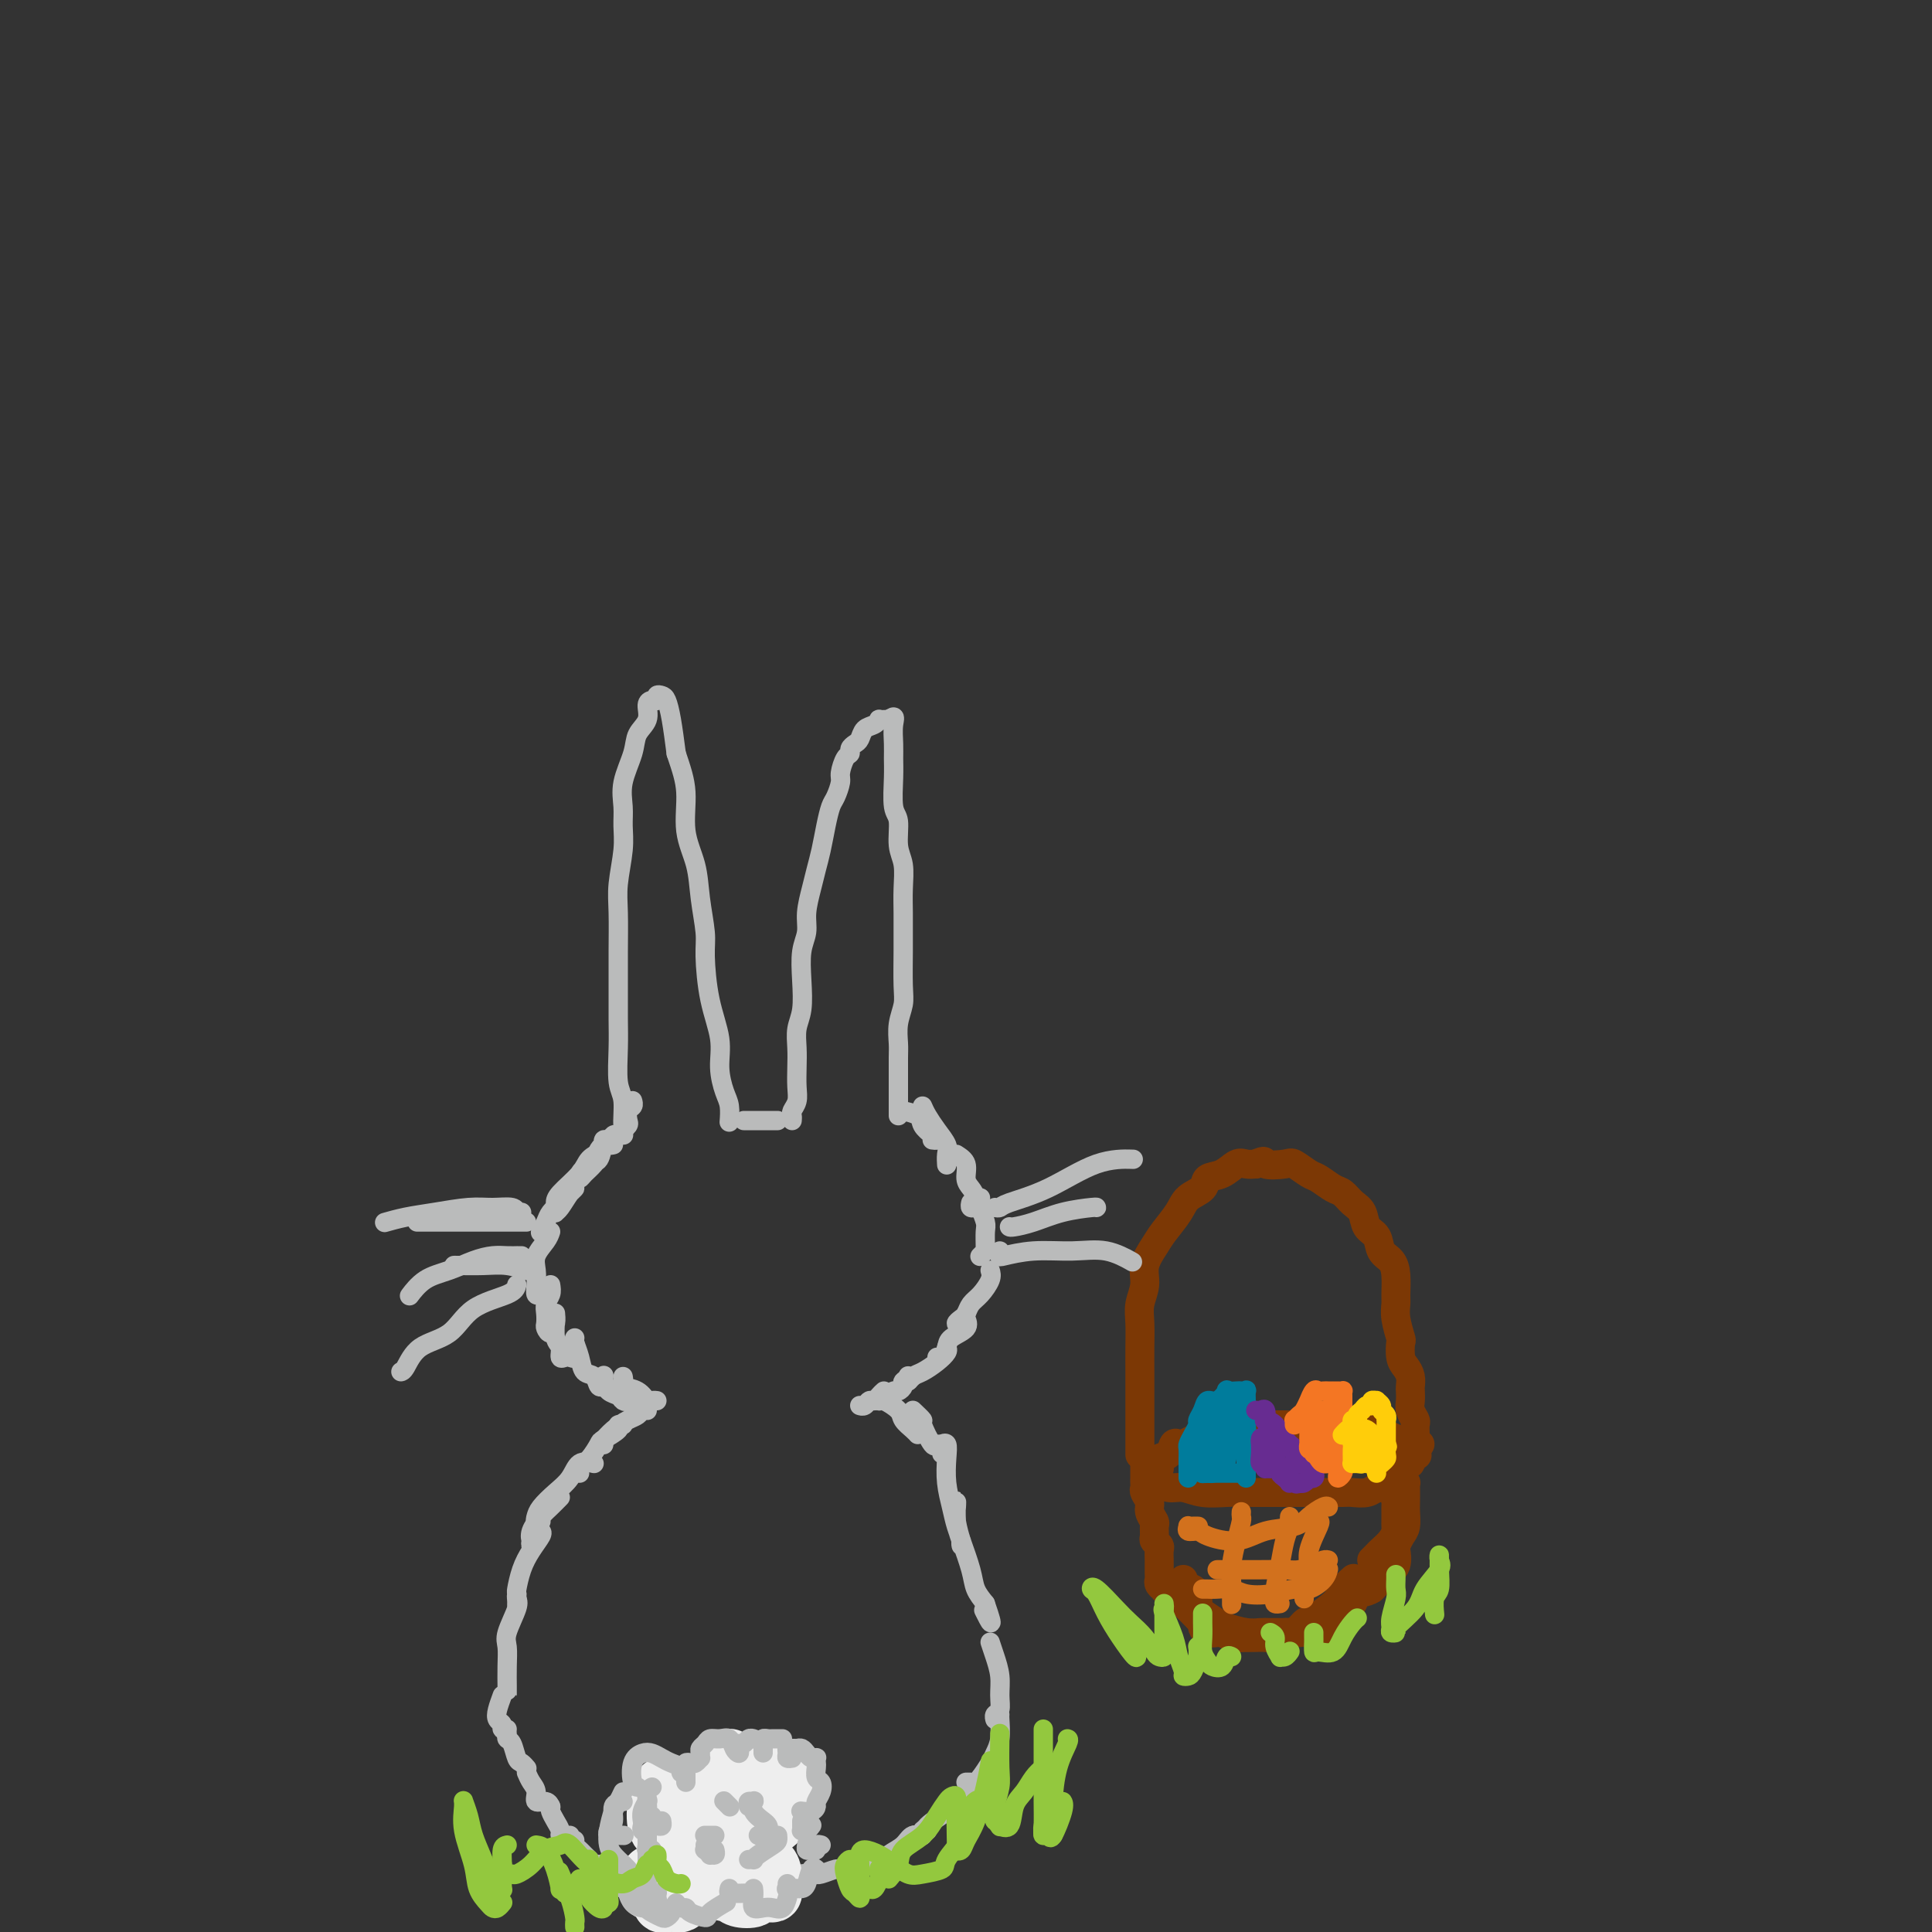 <svg viewBox='0 0 400 400' version='1.1' xmlns='http://www.w3.org/2000/svg' xmlns:xlink='http://www.w3.org/1999/xlink'><rect x="0" y="0" width="400" height="400" fill="#333333" stroke="none"/><g fill='none' stroke='rgb(186,187,187)' stroke-width='4' stroke-linecap='round' stroke-linejoin='round'><path d='M131,228c-0.030,-0.098 -0.059,-0.195 0,0c0.059,0.195 0.208,0.684 0,1c-0.208,0.316 -0.773,0.461 -1,1c-0.227,0.539 -0.117,1.474 0,2c0.117,0.526 0.242,0.645 0,1c-0.242,0.355 -0.849,0.947 -1,0c-0.151,-0.947 0.156,-3.434 0,-5c-0.156,-1.566 -0.774,-2.211 -1,-4c-0.226,-1.789 -0.060,-4.722 0,-7c0.060,-2.278 0.015,-3.902 0,-6c-0.015,-2.098 -0.000,-4.672 0,-7c0.000,-2.328 -0.014,-4.412 0,-7c0.014,-2.588 0.057,-5.682 0,-8c-0.057,-2.318 -0.213,-3.861 0,-6c0.213,-2.139 0.796,-4.876 1,-7c0.204,-2.124 0.028,-3.636 0,-5c-0.028,-1.364 0.091,-2.581 0,-4c-0.091,-1.419 -0.393,-3.042 0,-5c0.393,-1.958 1.481,-4.252 2,-6c0.519,-1.748 0.469,-2.951 1,-4c0.531,-1.049 1.644,-1.945 2,-3c0.356,-1.055 -0.045,-2.269 0,-3c0.045,-0.731 0.537,-0.979 1,-1c0.463,-0.021 0.898,0.186 1,0c0.102,-0.186 -0.127,-0.765 0,-1c0.127,-0.235 0.611,-0.125 1,0c0.389,0.125 0.682,0.264 1,1c0.318,0.736 0.662,2.067 1,4c0.338,1.933 0.669,4.466 1,7'/><path d='M140,156c1.101,3.273 1.854,5.457 2,8c0.146,2.543 -0.315,5.446 0,8c0.315,2.554 1.407,4.760 2,7c0.593,2.240 0.689,4.513 1,7c0.311,2.487 0.839,5.189 1,7c0.161,1.811 -0.045,2.733 0,5c0.045,2.267 0.342,5.880 1,9c0.658,3.120 1.679,5.747 2,8c0.321,2.253 -0.058,4.131 0,6c0.058,1.869 0.552,3.728 1,5c0.448,1.272 0.852,1.958 1,3c0.148,1.042 0.042,2.441 0,3c-0.042,0.559 -0.021,0.280 0,0'/><path d='M154,232c0.318,0.000 0.635,0.000 1,0c0.365,0.000 0.777,0.000 1,0c0.223,0.000 0.256,0.000 1,0c0.744,-0.000 2.200,-0.000 3,0c0.800,0.000 0.943,0.000 1,0c0.057,-0.000 0.029,0.000 0,0'/><path d='M164,232c0.030,-0.353 0.061,-0.705 0,-1c-0.061,-0.295 -0.212,-0.532 0,-1c0.212,-0.468 0.788,-1.167 1,-2c0.212,-0.833 0.061,-1.799 0,-3c-0.061,-1.201 -0.030,-2.637 0,-4c0.030,-1.363 0.060,-2.654 0,-4c-0.060,-1.346 -0.208,-2.747 0,-4c0.208,-1.253 0.773,-2.357 1,-4c0.227,-1.643 0.116,-3.825 0,-6c-0.116,-2.175 -0.238,-4.342 0,-6c0.238,-1.658 0.837,-2.805 1,-4c0.163,-1.195 -0.111,-2.437 0,-4c0.111,-1.563 0.607,-3.448 1,-5c0.393,-1.552 0.682,-2.771 1,-4c0.318,-1.229 0.663,-2.469 1,-4c0.337,-1.531 0.664,-3.353 1,-5c0.336,-1.647 0.681,-3.117 1,-4c0.319,-0.883 0.611,-1.178 1,-2c0.389,-0.822 0.874,-2.171 1,-3c0.126,-0.829 -0.107,-1.140 0,-2c0.107,-0.860 0.554,-2.271 1,-3c0.446,-0.729 0.892,-0.777 1,-1c0.108,-0.223 -0.122,-0.623 0,-1c0.122,-0.377 0.597,-0.732 1,-1c0.403,-0.268 0.734,-0.450 1,-1c0.266,-0.550 0.467,-1.468 1,-2c0.533,-0.532 1.400,-0.679 2,-1c0.600,-0.321 0.934,-0.818 1,-1c0.066,-0.182 -0.136,-0.049 0,0c0.136,0.049 0.610,0.014 1,0c0.390,-0.014 0.695,-0.007 1,0'/><path d='M184,149c1.618,-1.216 1.165,-0.256 1,1c-0.165,1.256 -0.040,2.809 0,4c0.040,1.191 -0.004,2.020 0,3c0.004,0.980 0.058,2.112 0,4c-0.058,1.888 -0.226,4.531 0,6c0.226,1.469 0.845,1.764 1,3c0.155,1.236 -0.155,3.412 0,5c0.155,1.588 0.774,2.588 1,4c0.226,1.412 0.060,3.235 0,5c-0.060,1.765 -0.015,3.472 0,5c0.015,1.528 0.000,2.876 0,4c-0.000,1.124 0.014,2.024 0,4c-0.014,1.976 -0.056,5.030 0,7c0.056,1.970 0.211,2.857 0,4c-0.211,1.143 -0.789,2.543 -1,4c-0.211,1.457 -0.057,2.973 0,4c0.057,1.027 0.015,1.566 0,3c-0.015,1.434 -0.004,3.764 0,5c0.004,1.236 0.001,1.379 0,2c-0.001,0.621 -0.000,1.722 0,2c0.000,0.278 0.000,-0.266 0,0c-0.000,0.266 -0.000,1.341 0,2c0.000,0.659 0.000,0.903 0,1c-0.000,0.097 -0.000,0.049 0,0'/><path d='M129,235c0.089,-0.009 0.178,-0.017 0,0c-0.178,0.017 -0.622,0.061 -1,0c-0.378,-0.061 -0.689,-0.227 -1,0c-0.311,0.227 -0.622,0.848 -1,1c-0.378,0.152 -0.822,-0.163 -1,0c-0.178,0.163 -0.090,0.804 0,1c0.090,0.196 0.183,-0.054 0,0c-0.183,0.054 -0.641,0.410 -1,1c-0.359,0.590 -0.618,1.412 -1,2c-0.382,0.588 -0.886,0.941 -1,1c-0.114,0.059 0.162,-0.176 0,0c-0.162,0.176 -0.760,0.765 -1,1c-0.240,0.235 -0.120,0.118 0,0'/><path d='M127,237c-0.328,0.087 -0.656,0.173 -1,0c-0.344,-0.173 -0.706,-0.606 -1,0c-0.294,0.606 -0.522,2.251 -1,3c-0.478,0.749 -1.208,0.602 -2,1c-0.792,0.398 -1.646,1.342 -2,2c-0.354,0.658 -0.206,1.029 0,1c0.206,-0.029 0.472,-0.459 1,-1c0.528,-0.541 1.318,-1.193 2,-2c0.682,-0.807 1.254,-1.768 1,-2c-0.254,-0.232 -1.336,0.266 -2,1c-0.664,0.734 -0.910,1.703 -2,3c-1.090,1.297 -3.025,2.922 -4,4c-0.975,1.078 -0.991,1.608 -1,2c-0.009,0.392 -0.010,0.645 0,1c0.010,0.355 0.031,0.813 0,1c-0.031,0.187 -0.116,0.105 0,0c0.116,-0.105 0.432,-0.232 1,-1c0.568,-0.768 1.389,-2.175 2,-3c0.611,-0.825 1.012,-1.067 1,-1c-0.012,0.067 -0.438,0.442 -1,1c-0.562,0.558 -1.261,1.298 -2,2c-0.739,0.702 -1.518,1.365 -2,2c-0.482,0.635 -0.665,1.242 -1,2c-0.335,0.758 -0.821,1.666 -1,2c-0.179,0.334 -0.051,0.096 0,0c0.051,-0.096 0.026,-0.048 0,0'/><path d='M114,255c-0.197,0.577 -0.393,1.153 -1,2c-0.607,0.847 -1.624,1.964 -2,3c-0.376,1.036 -0.111,1.990 0,3c0.111,1.010 0.068,2.074 0,3c-0.068,0.926 -0.163,1.712 0,2c0.163,0.288 0.582,0.078 1,0c0.418,-0.078 0.834,-0.022 1,0c0.166,0.022 0.083,0.011 0,0'/><path d='M114,266c0.113,0.665 0.226,1.329 0,2c-0.226,0.671 -0.790,1.348 -1,2c-0.210,0.652 -0.067,1.280 0,2c0.067,0.720 0.056,1.534 0,2c-0.056,0.466 -0.158,0.584 0,1c0.158,0.416 0.577,1.130 1,1c0.423,-0.130 0.849,-1.105 1,-2c0.151,-0.895 0.025,-1.711 0,-2c-0.025,-0.289 0.049,-0.053 0,1c-0.049,1.053 -0.221,2.923 0,4c0.221,1.077 0.833,1.362 1,2c0.167,0.638 -0.113,1.628 0,2c0.113,0.372 0.619,0.124 1,0c0.381,-0.124 0.638,-0.124 1,0c0.362,0.124 0.829,0.374 1,0c0.171,-0.374 0.046,-1.370 0,-2c-0.046,-0.630 -0.013,-0.894 0,-1c0.013,-0.106 0.007,-0.053 0,0'/><path d='M119,277c-0.098,0.170 -0.195,0.340 0,1c0.195,0.660 0.683,1.808 1,3c0.317,1.192 0.463,2.426 1,3c0.537,0.574 1.464,0.486 2,1c0.536,0.514 0.679,1.629 1,2c0.321,0.371 0.818,-0.004 1,0c0.182,0.004 0.049,0.386 0,0c-0.049,-0.386 -0.014,-1.539 0,-2c0.014,-0.461 0.007,-0.231 0,0'/><path d='M125,285c-0.059,0.219 -0.117,0.438 0,1c0.117,0.562 0.410,1.467 1,2c0.590,0.533 1.479,0.692 2,1c0.521,0.308 0.676,0.763 1,1c0.324,0.237 0.818,0.256 1,0c0.182,-0.256 0.052,-0.787 0,-1c-0.052,-0.213 -0.026,-0.106 0,0'/><path d='M129,285c0.076,0.323 0.153,0.647 0,1c-0.153,0.353 -0.535,0.736 0,1c0.535,0.264 1.986,0.411 3,1c1.014,0.589 1.591,1.622 2,2c0.409,0.378 0.648,0.102 1,0c0.352,-0.102 0.815,-0.029 1,0c0.185,0.029 0.093,0.015 0,0'/><path d='M186,230c0.509,0.018 1.018,0.036 1,0c-0.018,-0.036 -0.564,-0.125 0,0c0.564,0.125 2.239,0.464 3,1c0.761,0.536 0.610,1.268 1,2c0.390,0.732 1.321,1.464 2,2c0.679,0.536 1.106,0.875 1,1c-0.106,0.125 -0.745,0.036 -1,0c-0.255,-0.036 -0.128,-0.018 0,0'/><path d='M191,229c0.257,0.585 0.514,1.169 1,2c0.486,0.831 1.202,1.908 2,3c0.798,1.092 1.678,2.200 2,3c0.322,0.800 0.087,1.292 0,2c-0.087,0.708 -0.025,1.631 0,2c0.025,0.369 0.012,0.185 0,0'/><path d='M198,239c0.867,0.554 1.735,1.109 2,2c0.265,0.891 -0.072,2.119 0,3c0.072,0.881 0.551,1.414 1,2c0.449,0.586 0.866,1.225 1,2c0.134,0.775 -0.017,1.686 0,2c0.017,0.314 0.200,0.033 0,0c-0.200,-0.033 -0.785,0.183 -1,0c-0.215,-0.183 -0.062,-0.767 0,-1c0.062,-0.233 0.031,-0.117 0,0'/><path d='M203,248c-0.113,0.544 -0.227,1.088 0,2c0.227,0.912 0.794,2.191 1,3c0.206,0.809 0.052,1.149 0,2c-0.052,0.851 0.000,2.214 0,3c0.000,0.786 -0.052,0.994 0,1c0.052,0.006 0.206,-0.191 0,0c-0.206,0.191 -0.773,0.769 -1,1c-0.227,0.231 -0.113,0.116 0,0'/><path d='M205,263c0.172,0.552 0.345,1.103 0,2c-0.345,0.897 -1.207,2.139 -2,3c-0.793,0.861 -1.515,1.341 -2,2c-0.485,0.659 -0.732,1.497 -1,2c-0.268,0.503 -0.556,0.671 -1,1c-0.444,0.329 -1.043,0.819 -1,1c0.043,0.181 0.726,0.052 1,0c0.274,-0.052 0.137,-0.026 0,0'/><path d='M200,272c-0.084,0.245 -0.169,0.490 0,1c0.169,0.510 0.591,1.285 0,2c-0.591,0.715 -2.197,1.368 -3,2c-0.803,0.632 -0.804,1.241 -1,2c-0.196,0.759 -0.589,1.667 -1,2c-0.411,0.333 -0.841,0.090 -1,0c-0.159,-0.090 -0.045,-0.026 0,0c0.045,0.026 0.023,0.013 0,0'/><path d='M196,279c0.150,0.251 0.299,0.503 0,1c-0.299,0.497 -1.047,1.240 -2,2c-0.953,0.760 -2.112,1.538 -3,2c-0.888,0.462 -1.506,0.608 -2,1c-0.494,0.392 -0.864,1.029 -1,1c-0.136,-0.029 -0.039,-0.722 0,-1c0.039,-0.278 0.019,-0.139 0,0'/><path d='M189,285c-0.870,0.342 -1.739,0.684 -2,1c-0.261,0.316 0.088,0.607 0,1c-0.088,0.393 -0.611,0.889 -1,1c-0.389,0.111 -0.643,-0.162 -1,0c-0.357,0.162 -0.816,0.761 -1,1c-0.184,0.239 -0.092,0.120 0,0'/><path d='M183,288c-0.334,0.301 -0.668,0.603 -1,1c-0.332,0.397 -0.664,0.891 -1,1c-0.336,0.109 -0.678,-0.167 -1,0c-0.322,0.167 -0.625,0.776 -1,1c-0.375,0.224 -0.821,0.064 -1,0c-0.179,-0.064 -0.089,-0.032 0,0'/><path d='M134,292c-0.350,-0.095 -0.700,-0.189 -1,0c-0.300,0.189 -0.550,0.663 -1,1c-0.450,0.337 -1.101,0.539 -2,1c-0.899,0.461 -2.045,1.181 -3,2c-0.955,0.819 -1.720,1.736 -2,2c-0.280,0.264 -0.075,-0.125 0,0c0.075,0.125 0.020,0.764 0,1c-0.020,0.236 -0.006,0.067 0,0c0.006,-0.067 0.003,-0.034 0,0'/><path d='M129,295c-0.509,-0.055 -1.017,-0.110 -1,0c0.017,0.110 0.561,0.386 0,1c-0.561,0.614 -2.227,1.566 -3,2c-0.773,0.434 -0.652,0.351 -1,1c-0.348,0.649 -1.166,2.030 -2,3c-0.834,0.970 -1.686,1.530 -2,2c-0.314,0.470 -0.090,0.848 0,1c0.090,0.152 0.045,0.076 0,0'/><path d='M123,303c-1.110,-0.269 -2.220,-0.539 -3,0c-0.780,0.539 -1.229,1.885 -2,3c-0.771,1.115 -1.863,1.997 -3,3c-1.137,1.003 -2.318,2.125 -3,3c-0.682,0.875 -0.863,1.503 -1,2c-0.137,0.497 -0.229,0.865 0,1c0.229,0.135 0.780,0.039 1,0c0.220,-0.039 0.110,-0.019 0,0'/><path d='M116,310c-0.679,0.693 -1.359,1.386 -2,2c-0.641,0.614 -1.245,1.150 -2,2c-0.755,0.850 -1.663,2.014 -2,3c-0.337,0.986 -0.104,1.795 0,2c0.104,0.205 0.080,-0.194 0,0c-0.080,0.194 -0.217,0.980 0,1c0.217,0.020 0.789,-0.725 1,-1c0.211,-0.275 0.060,-0.078 0,0c-0.060,0.078 -0.030,0.039 0,0'/><path d='M112,317c0.174,0.173 0.348,0.346 0,1c-0.348,0.654 -1.218,1.791 -2,3c-0.782,1.209 -1.478,2.492 -2,4c-0.522,1.508 -0.872,3.241 -1,4c-0.128,0.759 -0.034,0.544 0,1c0.034,0.456 0.009,1.584 0,2c-0.009,0.416 -0.003,0.119 0,0c0.003,-0.119 0.001,-0.059 0,0'/><path d='M107,330c-0.061,0.330 -0.121,0.660 0,1c0.121,0.340 0.425,0.690 0,2c-0.425,1.310 -1.578,3.579 -2,5c-0.422,1.421 -0.113,1.993 0,3c0.113,1.007 0.030,2.448 0,4c-0.030,1.552 -0.008,3.214 0,4c0.008,0.786 0.002,0.695 0,1c-0.002,0.305 -0.001,1.005 0,1c0.001,-0.005 0.000,-0.716 0,-1c-0.000,-0.284 -0.000,-0.142 0,0'/><path d='M104,351c-0.390,1.064 -0.780,2.127 -1,3c-0.220,0.873 -0.269,1.554 0,2c0.269,0.446 0.856,0.656 1,1c0.144,0.344 -0.153,0.824 0,1c0.153,0.176 0.758,0.050 1,0c0.242,-0.050 0.121,-0.025 0,0'/><path d='M105,359c-0.089,0.394 -0.178,0.789 0,1c0.178,0.211 0.622,0.239 1,1c0.378,0.761 0.689,2.256 1,3c0.311,0.744 0.622,0.739 1,1c0.378,0.261 0.822,0.789 1,1c0.178,0.211 0.089,0.106 0,0'/><path d='M109,367c0.295,0.682 0.591,1.363 1,2c0.409,0.637 0.933,1.229 1,2c0.067,0.771 -0.322,1.722 0,2c0.322,0.278 1.356,-0.118 2,0c0.644,0.118 0.898,0.748 1,1c0.102,0.252 0.051,0.126 0,0'/><path d='M114,374c-0.081,0.249 -0.163,0.497 0,1c0.163,0.503 0.569,1.259 1,2c0.431,0.741 0.886,1.467 1,2c0.114,0.533 -0.114,0.875 0,1c0.114,0.125 0.569,0.034 1,0c0.431,-0.034 0.837,-0.010 1,0c0.163,0.010 0.081,0.005 0,0'/><path d='M119,381c-0.089,0.334 -0.179,0.668 0,1c0.179,0.332 0.625,0.663 1,1c0.375,0.337 0.679,0.679 1,1c0.321,0.321 0.661,0.622 1,1c0.339,0.378 0.679,0.833 1,1c0.321,0.167 0.625,0.045 1,0c0.375,-0.045 0.821,-0.013 1,0c0.179,0.013 0.089,0.006 0,0'/><path d='M181,290c0.430,-0.013 0.860,-0.026 1,0c0.140,0.026 -0.008,0.090 0,0c0.008,-0.090 0.174,-0.336 1,0c0.826,0.336 2.313,1.253 3,2c0.688,0.747 0.576,1.324 1,2c0.424,0.676 1.383,1.451 2,2c0.617,0.549 0.890,0.871 1,1c0.110,0.129 0.055,0.064 0,0'/><path d='M189,292c0.900,0.855 1.800,1.710 2,2c0.200,0.290 -0.300,0.016 0,1c0.300,0.984 1.401,3.228 2,4c0.599,0.772 0.697,0.074 1,0c0.303,-0.074 0.812,0.478 1,1c0.188,0.522 0.054,1.013 0,1c-0.054,-0.013 -0.028,-0.532 0,-1c0.028,-0.468 0.059,-0.885 0,-1c-0.059,-0.115 -0.209,0.072 0,0c0.209,-0.072 0.777,-0.403 1,0c0.223,0.403 0.102,1.540 0,3c-0.102,1.460 -0.185,3.244 0,5c0.185,1.756 0.638,3.485 1,5c0.362,1.515 0.634,2.816 1,4c0.366,1.184 0.826,2.252 1,3c0.174,0.748 0.061,1.175 0,1c-0.061,-0.175 -0.069,-0.954 0,-1c0.069,-0.046 0.214,0.641 0,0c-0.214,-0.641 -0.787,-2.610 -1,-4c-0.213,-1.390 -0.064,-2.199 0,-3c0.064,-0.801 0.044,-1.593 0,-1c-0.044,0.593 -0.111,2.570 0,4c0.111,1.430 0.401,2.311 1,4c0.599,1.689 1.507,4.185 2,6c0.493,1.815 0.569,2.947 1,4c0.431,1.053 1.215,2.026 2,3'/><path d='M204,332c2.321,6.643 0.625,3.250 0,2c-0.625,-1.250 -0.179,-0.357 0,0c0.179,0.357 0.089,0.179 0,0'/><path d='M205,340c0.307,0.914 0.614,1.827 1,3c0.386,1.173 0.849,2.605 1,4c0.151,1.395 -0.012,2.752 0,4c0.012,1.248 0.199,2.386 0,3c-0.199,0.614 -0.784,0.704 -1,1c-0.216,0.296 -0.062,0.799 0,1c0.062,0.201 0.031,0.101 0,0'/><path d='M207,355c-0.026,0.050 -0.052,0.101 0,1c0.052,0.899 0.183,2.647 0,4c-0.183,1.353 -0.679,2.310 -1,3c-0.321,0.690 -0.468,1.113 -1,2c-0.532,0.887 -1.449,2.238 -2,3c-0.551,0.762 -0.735,0.936 -1,1c-0.265,0.064 -0.610,0.017 -1,0c-0.390,-0.017 -0.826,-0.005 -1,0c-0.174,0.005 -0.087,0.002 0,0'/><path d='M203,368c0.038,0.351 0.077,0.702 0,1c-0.077,0.298 -0.269,0.543 -1,1c-0.731,0.457 -2.002,1.128 -3,2c-0.998,0.872 -1.722,1.947 -3,3c-1.278,1.053 -3.110,2.086 -4,3c-0.890,0.914 -0.837,1.709 -1,2c-0.163,0.291 -0.541,0.078 -1,0c-0.459,-0.078 -0.999,-0.021 -1,0c-0.001,0.021 0.538,0.006 1,0c0.462,-0.006 0.846,-0.002 1,0c0.154,0.002 0.077,0.001 0,0'/><path d='M192,379c-0.472,-0.126 -0.945,-0.253 -1,0c-0.055,0.253 0.306,0.884 0,1c-0.306,0.116 -1.279,-0.284 -2,0c-0.721,0.284 -1.189,1.253 -2,2c-0.811,0.747 -1.964,1.272 -3,2c-1.036,0.728 -1.953,1.659 -3,2c-1.047,0.341 -2.223,0.091 -3,0c-0.777,-0.091 -1.154,-0.024 -1,0c0.154,0.024 0.841,0.006 1,0c0.159,-0.006 -0.209,-0.001 0,0c0.209,0.001 0.997,-0.001 1,0c0.003,0.001 -0.777,0.004 -1,0c-0.223,-0.004 0.111,-0.016 0,0c-0.111,0.016 -0.667,0.061 -1,0c-0.333,-0.061 -0.443,-0.226 -1,0c-0.557,0.226 -1.560,0.845 -2,1c-0.440,0.155 -0.317,-0.155 -1,0c-0.683,0.155 -2.172,0.774 -3,1c-0.828,0.226 -0.995,0.060 -1,0c-0.005,-0.060 0.153,-0.013 0,0c-0.153,0.013 -0.618,-0.007 -1,0c-0.382,0.007 -0.680,0.040 -1,0c-0.320,-0.040 -0.663,-0.154 -1,0c-0.337,0.154 -0.669,0.577 -1,1'/><path d='M165,389c-2.643,0.464 -1.250,0.125 -1,0c0.250,-0.125 -0.643,-0.036 -1,0c-0.357,0.036 -0.179,0.018 0,0'/><path d='M125,387c0.081,-0.082 0.161,-0.165 0,0c-0.161,0.165 -0.565,0.576 0,1c0.565,0.424 2.099,0.859 3,1c0.901,0.141 1.169,-0.014 2,0c0.831,0.014 2.224,0.196 3,0c0.776,-0.196 0.936,-0.770 1,-1c0.064,-0.230 0.032,-0.115 0,0'/><path d='M127,387c0.325,-0.083 0.650,-0.166 1,0c0.350,0.166 0.724,0.579 1,1c0.276,0.421 0.452,0.848 1,1c0.548,0.152 1.467,0.027 2,0c0.533,-0.027 0.679,0.044 1,0c0.321,-0.044 0.817,-0.204 1,0c0.183,0.204 0.052,0.773 0,1c-0.052,0.227 -0.026,0.114 0,0'/></g>
<g fill='none' stroke='rgb(238,238,238)' stroke-width='12' stroke-linecap='round' stroke-linejoin='round'><path d='M143,382c-0.195,0.380 -0.389,0.760 0,1c0.389,0.240 1.362,0.340 2,0c0.638,-0.340 0.940,-1.121 1,-2c0.060,-0.879 -0.124,-1.857 0,-3c0.124,-1.143 0.556,-2.452 0,-4c-0.556,-1.548 -2.100,-3.336 -3,-4c-0.900,-0.664 -1.157,-0.203 -2,0c-0.843,0.203 -2.272,0.149 -3,0c-0.728,-0.149 -0.753,-0.394 -1,0c-0.247,0.394 -0.714,1.427 -1,3c-0.286,1.573 -0.389,3.687 0,5c0.389,1.313 1.271,1.826 2,2c0.729,0.174 1.306,0.008 2,0c0.694,-0.008 1.506,0.142 2,0c0.494,-0.142 0.672,-0.577 1,-1c0.328,-0.423 0.808,-0.835 1,-1c0.192,-0.165 0.096,-0.082 0,0'/><path d='M147,375c-0.096,0.557 -0.192,1.113 0,2c0.192,0.887 0.671,2.103 1,3c0.329,0.897 0.508,1.474 1,2c0.492,0.526 1.298,1.000 2,1c0.702,-0.000 1.302,-0.476 2,-1c0.698,-0.524 1.495,-1.097 3,-3c1.505,-1.903 3.717,-5.135 5,-7c1.283,-1.865 1.635,-2.362 2,-3c0.365,-0.638 0.743,-1.417 1,-2c0.257,-0.583 0.395,-0.969 0,-1c-0.395,-0.031 -1.322,0.293 -2,1c-0.678,0.707 -1.109,1.798 -2,3c-0.891,1.202 -2.244,2.517 -3,4c-0.756,1.483 -0.915,3.134 -1,4c-0.085,0.866 -0.096,0.945 0,1c0.096,0.055 0.299,0.084 1,0c0.701,-0.084 1.900,-0.282 3,-1c1.100,-0.718 2.102,-1.956 3,-3c0.898,-1.044 1.694,-1.894 2,-3c0.306,-1.106 0.122,-2.469 0,-3c-0.122,-0.531 -0.184,-0.231 -1,0c-0.816,0.231 -2.388,0.391 -4,1c-1.612,0.609 -3.265,1.666 -4,3c-0.735,1.334 -0.550,2.946 -1,4c-0.450,1.054 -1.533,1.551 -2,2c-0.467,0.449 -0.318,0.852 0,1c0.318,0.148 0.805,0.042 1,0c0.195,-0.042 0.097,-0.021 0,0'/><path d='M153,375c-0.678,0.930 -1.355,1.860 -2,3c-0.645,1.140 -1.257,2.489 -2,4c-0.743,1.511 -1.617,3.184 -2,4c-0.383,0.816 -0.275,0.776 0,1c0.275,0.224 0.716,0.712 1,1c0.284,0.288 0.411,0.377 1,0c0.589,-0.377 1.641,-1.220 2,-2c0.359,-0.780 0.027,-1.495 0,-2c-0.027,-0.505 0.252,-0.798 0,-1c-0.252,-0.202 -1.035,-0.313 -2,0c-0.965,0.313 -2.113,1.051 -3,2c-0.887,0.949 -1.512,2.111 -2,3c-0.488,0.889 -0.839,1.505 -1,2c-0.161,0.495 -0.134,0.868 0,1c0.134,0.132 0.374,0.021 1,0c0.626,-0.021 1.637,0.047 2,0c0.363,-0.047 0.078,-0.209 0,-1c-0.078,-0.791 0.052,-2.211 0,-3c-0.052,-0.789 -0.287,-0.945 -1,-1c-0.713,-0.055 -1.904,-0.007 -3,0c-1.096,0.007 -2.096,-0.027 -3,1c-0.904,1.027 -1.710,3.114 -2,4c-0.290,0.886 -0.064,0.570 0,1c0.064,0.430 -0.035,1.606 0,2c0.035,0.394 0.204,0.004 1,0c0.796,-0.004 2.218,0.376 3,0c0.782,-0.376 0.922,-1.510 1,-2c0.078,-0.490 0.093,-0.338 0,-1c-0.093,-0.662 -0.294,-2.140 -1,-3c-0.706,-0.860 -1.916,-1.103 -3,-1c-1.084,0.103 -2.042,0.551 -3,1'/><path d='M135,388c-1.013,-0.057 -0.044,1.302 0,2c0.044,0.698 -0.836,0.737 -1,1c-0.164,0.263 0.387,0.750 2,1c1.613,0.250 4.288,0.263 6,0c1.712,-0.263 2.461,-0.802 3,-1c0.539,-0.198 0.868,-0.057 1,0c0.132,0.057 0.066,0.028 0,0'/><path d='M148,387c-0.414,-0.028 -0.828,-0.057 -1,0c-0.172,0.057 -0.102,0.198 0,1c0.102,0.802 0.236,2.263 1,3c0.764,0.737 2.160,0.749 3,1c0.840,0.251 1.126,0.742 2,1c0.874,0.258 2.338,0.284 3,0c0.662,-0.284 0.524,-0.879 1,-1c0.476,-0.121 1.567,0.232 2,-1c0.433,-1.232 0.207,-4.047 0,-5c-0.207,-0.953 -0.397,-0.042 -1,0c-0.603,0.042 -1.619,-0.784 -2,-1c-0.381,-0.216 -0.128,0.177 0,1c0.128,0.823 0.129,2.077 0,3c-0.129,0.923 -0.389,1.514 0,2c0.389,0.486 1.425,0.867 2,1c0.575,0.133 0.688,0.018 1,0c0.312,-0.018 0.823,0.061 1,0c0.177,-0.061 0.019,-0.263 0,-1c-0.019,-0.737 0.100,-2.010 0,-3c-0.100,-0.990 -0.420,-1.698 -1,-2c-0.580,-0.302 -1.421,-0.199 -2,0c-0.579,0.199 -0.898,0.495 -1,1c-0.102,0.505 0.011,1.221 0,2c-0.011,0.779 -0.147,1.621 0,2c0.147,0.379 0.578,0.294 1,0c0.422,-0.294 0.835,-0.798 1,-1c0.165,-0.202 0.083,-0.101 0,0'/><path d='M151,371c0.105,-0.415 0.210,-0.830 0,-1c-0.210,-0.170 -0.736,-0.094 -1,0c-0.264,0.094 -0.267,0.207 0,0c0.267,-0.207 0.803,-0.735 1,-1c0.197,-0.265 0.054,-0.268 0,-1c-0.054,-0.732 -0.018,-2.193 0,-3c0.018,-0.807 0.018,-0.958 0,-1c-0.018,-0.042 -0.054,0.027 0,0c0.054,-0.027 0.197,-0.151 0,0c-0.197,0.151 -0.733,0.577 -1,1c-0.267,0.423 -0.264,0.845 0,1c0.264,0.155 0.790,0.044 1,0c0.210,-0.044 0.105,-0.022 0,0'/></g>
<g fill='none' stroke='rgb(186,187,187)' stroke-width='4' stroke-linecap='round' stroke-linejoin='round'><path d='M142,367c-0.471,0.089 -0.941,0.178 -1,0c-0.059,-0.178 0.294,-0.623 0,-1c-0.294,-0.377 -1.235,-0.686 -2,-1c-0.765,-0.314 -1.355,-0.634 -2,-1c-0.645,-0.366 -1.346,-0.778 -2,-1c-0.654,-0.222 -1.261,-0.256 -2,0c-0.739,0.256 -1.610,0.801 -2,2c-0.390,1.199 -0.297,3.054 0,4c0.297,0.946 0.799,0.985 1,1c0.201,0.015 0.100,0.008 0,0'/><path d='M135,370c-0.420,0.243 -0.841,0.485 -1,1c-0.159,0.515 -0.058,1.301 0,2c0.058,0.699 0.071,1.311 0,2c-0.071,0.689 -0.225,1.453 0,2c0.225,0.547 0.831,0.875 1,1c0.169,0.125 -0.098,0.047 0,0c0.098,-0.047 0.562,-0.064 1,0c0.438,0.064 0.849,0.210 1,0c0.151,-0.210 0.043,-0.774 0,-1c-0.043,-0.226 -0.022,-0.113 0,0'/><path d='M135,376c-0.422,0.212 -0.845,0.425 -1,1c-0.155,0.575 -0.043,1.513 0,2c0.043,0.487 0.015,0.523 0,1c-0.015,0.477 -0.018,1.396 0,2c0.018,0.604 0.056,0.894 0,1c-0.056,0.106 -0.207,0.029 0,0c0.207,-0.029 0.774,-0.008 1,0c0.226,0.008 0.113,0.004 0,0'/><path d='M134,382c0.000,1.209 0.000,2.419 0,3c0.000,0.581 0.000,0.534 0,1c0.000,0.466 0.000,1.444 0,2c0.000,0.556 0.000,0.688 0,1c0.000,0.312 0.000,0.803 0,1c0.000,0.197 0.000,0.098 0,0'/><path d='M131,389c-0.407,-0.243 -0.814,-0.486 -1,0c-0.186,0.486 -0.152,1.700 0,2c0.152,0.300 0.423,-0.316 1,0c0.577,0.316 1.461,1.563 2,2c0.539,0.438 0.732,0.066 1,0c0.268,-0.066 0.611,0.175 1,0c0.389,-0.175 0.826,-0.764 1,-1c0.174,-0.236 0.087,-0.118 0,0'/><path d='M129,386c0.000,0.113 0.000,0.226 0,1c0.000,0.774 0.000,2.207 0,3c0.000,0.793 0.000,0.944 0,1c-0.000,0.056 0.000,0.015 0,0c0.000,-0.015 0.000,-0.004 0,0c0.000,0.004 0.000,0.002 0,0'/><path d='M129,373c-0.875,0.135 -1.749,0.271 -2,1c-0.251,0.729 0.122,2.052 0,3c-0.122,0.948 -0.740,1.522 -1,2c-0.260,0.478 -0.161,0.860 0,1c0.161,0.140 0.383,0.037 1,0c0.617,-0.037 1.628,-0.010 2,0c0.372,0.010 0.106,0.003 0,0c-0.106,-0.003 -0.053,-0.001 0,0'/><path d='M129,371c-0.339,0.719 -0.677,1.438 -1,2c-0.323,0.562 -0.630,0.966 -1,2c-0.370,1.034 -0.803,2.697 -1,4c-0.197,1.303 -0.158,2.244 0,3c0.158,0.756 0.434,1.326 1,2c0.566,0.674 1.422,1.451 2,2c0.578,0.549 0.880,0.871 1,1c0.120,0.129 0.060,0.064 0,0'/><path d='M130,390c0.019,0.362 0.037,0.724 0,1c-0.037,0.276 -0.130,0.467 0,1c0.130,0.533 0.484,1.408 1,2c0.516,0.592 1.196,0.901 2,1c0.804,0.099 1.732,-0.012 2,0c0.268,0.012 -0.124,0.148 0,0c0.124,-0.148 0.764,-0.578 1,-1c0.236,-0.422 0.067,-0.835 0,-1c-0.067,-0.165 -0.034,-0.083 0,0'/><path d='M134,391c-0.004,-0.172 -0.008,-0.344 0,0c0.008,0.344 0.029,1.203 0,2c-0.029,0.797 -0.109,1.531 0,2c0.109,0.469 0.408,0.672 1,1c0.592,0.328 1.479,0.781 2,1c0.521,0.219 0.676,0.203 1,0c0.324,-0.203 0.818,-0.593 1,-1c0.182,-0.407 0.052,-0.831 0,-1c-0.052,-0.169 -0.026,-0.085 0,0'/><path d='M140,394c0.316,0.444 0.632,0.888 1,1c0.368,0.112 0.789,-0.107 1,0c0.211,0.107 0.211,0.540 1,1c0.789,0.460 2.366,0.948 3,1c0.634,0.052 0.325,-0.332 1,-1c0.675,-0.668 2.336,-1.619 3,-2c0.664,-0.381 0.332,-0.190 0,0'/><path d='M151,391c-0.097,0.423 -0.194,0.846 0,1c0.194,0.154 0.679,0.037 1,0c0.321,-0.037 0.478,0.004 1,0c0.522,-0.004 1.408,-0.053 2,0c0.592,0.053 0.890,0.206 1,0c0.110,-0.206 0.031,-0.773 0,-1c-0.031,-0.227 -0.016,-0.113 0,0'/><path d='M156,392c0.048,0.197 0.096,0.395 0,1c-0.096,0.605 -0.337,1.619 0,2c0.337,0.381 1.253,0.130 2,0c0.747,-0.130 1.324,-0.138 2,0c0.676,0.138 1.451,0.422 2,0c0.549,-0.422 0.871,-1.549 1,-2c0.129,-0.451 0.064,-0.225 0,0'/><path d='M163,390c0.054,0.422 0.109,0.844 0,1c-0.109,0.156 -0.380,0.044 0,0c0.380,-0.044 1.412,-0.022 2,0c0.588,0.022 0.732,0.045 1,0c0.268,-0.045 0.659,-0.156 1,-1c0.341,-0.844 0.630,-2.419 1,-3c0.370,-0.581 0.820,-0.166 1,0c0.180,0.166 0.090,0.083 0,0'/><path d='M167,382c0.022,-0.115 0.043,-0.231 0,0c-0.043,0.231 -0.151,0.808 0,1c0.151,0.192 0.563,-0.001 1,0c0.437,0.001 0.901,0.196 1,0c0.099,-0.196 -0.166,-0.784 0,-1c0.166,-0.216 0.762,-0.062 1,0c0.238,0.062 0.119,0.031 0,0'/><path d='M166,377c-0.006,0.307 -0.012,0.614 0,1c0.012,0.386 0.042,0.849 0,1c-0.042,0.151 -0.155,-0.012 0,0c0.155,0.012 0.578,0.199 1,0c0.422,-0.199 0.844,-0.784 1,-1c0.156,-0.216 0.044,-0.062 0,0c-0.044,0.062 -0.022,0.031 0,0'/><path d='M166,375c0.052,0.007 0.104,0.014 0,0c-0.104,-0.014 -0.364,-0.048 0,0c0.364,0.048 1.352,0.178 2,0c0.648,-0.178 0.954,-0.662 1,-1c0.046,-0.338 -0.170,-0.528 0,-1c0.170,-0.472 0.725,-1.225 1,-2c0.275,-0.775 0.270,-1.570 0,-2c-0.270,-0.430 -0.803,-0.494 -1,-1c-0.197,-0.506 -0.056,-1.455 0,-2c0.056,-0.545 0.026,-0.685 0,-1c-0.026,-0.315 -0.048,-0.806 0,-1c0.048,-0.194 0.168,-0.090 0,0c-0.168,0.090 -0.622,0.168 -1,0c-0.378,-0.168 -0.679,-0.582 -1,-1c-0.321,-0.418 -0.660,-0.841 -1,-1c-0.340,-0.159 -0.681,-0.053 -1,0c-0.319,0.053 -0.618,0.053 -1,0c-0.382,-0.053 -0.848,-0.158 -1,0c-0.152,0.158 0.011,0.578 0,1c-0.011,0.422 -0.195,0.844 0,1c0.195,0.156 0.770,0.044 1,0c0.230,-0.044 0.115,-0.022 0,0'/><path d='M162,360c-0.332,0.002 -0.663,0.004 -1,0c-0.337,-0.004 -0.679,-0.013 -1,0c-0.321,0.013 -0.622,0.047 -1,0c-0.378,-0.047 -0.833,-0.174 -1,0c-0.167,0.174 -0.045,0.649 0,1c0.045,0.351 0.012,0.579 0,1c-0.012,0.421 -0.003,1.037 0,1c0.003,-0.037 0.001,-0.725 0,-1c-0.001,-0.275 -0.000,-0.138 0,0'/><path d='M156,360c0.091,0.032 0.182,0.064 0,0c-0.182,-0.064 -0.636,-0.223 -1,0c-0.364,0.223 -0.637,0.829 -1,1c-0.363,0.171 -0.818,-0.091 -1,0c-0.182,0.091 -0.093,0.536 0,1c0.093,0.464 0.190,0.947 0,1c-0.190,0.053 -0.666,-0.322 -1,-1c-0.334,-0.678 -0.524,-1.657 -1,-2c-0.476,-0.343 -1.238,-0.051 -2,0c-0.762,0.051 -1.525,-0.140 -2,0c-0.475,0.140 -0.662,0.611 -1,1c-0.338,0.389 -0.826,0.696 -1,1c-0.174,0.304 -0.035,0.603 0,1c0.035,0.397 -0.033,0.890 0,1c0.033,0.110 0.166,-0.164 0,0c-0.166,0.164 -0.633,0.765 -1,1c-0.367,0.235 -0.634,0.104 -1,0c-0.366,-0.104 -0.830,-0.182 -1,0c-0.170,0.182 -0.046,0.623 0,1c0.046,0.377 0.012,0.689 0,1c-0.012,0.311 -0.003,0.619 0,1c0.003,0.381 0.001,0.834 0,1c-0.001,0.166 -0.000,0.045 0,0c0.000,-0.045 0.000,-0.013 0,0c-0.000,0.013 -0.000,0.006 0,0'/><path d='M134,373c0.113,-0.172 0.225,-0.344 0,0c-0.225,0.344 -0.789,1.202 -1,2c-0.211,0.798 -0.071,1.534 0,2c0.071,0.466 0.071,0.661 0,1c-0.071,0.339 -0.215,0.823 0,1c0.215,0.177 0.789,0.048 1,0c0.211,-0.048 0.060,-0.014 0,0c-0.060,0.014 -0.030,0.007 0,0'/><path d='M134,379c0.002,0.332 0.004,0.663 0,1c-0.004,0.337 -0.015,0.679 0,1c0.015,0.321 0.056,0.622 0,1c-0.056,0.378 -0.207,0.832 0,1c0.207,0.168 0.774,0.048 1,0c0.226,-0.048 0.113,-0.024 0,0'/><path d='M155,374c-0.109,-0.435 -0.219,-0.870 0,-1c0.219,-0.130 0.766,0.045 1,0c0.234,-0.045 0.154,-0.311 0,0c-0.154,0.311 -0.384,1.197 0,2c0.384,0.803 1.381,1.522 2,2c0.619,0.478 0.859,0.717 1,1c0.141,0.283 0.182,0.612 0,1c-0.182,0.388 -0.587,0.835 -1,1c-0.413,0.165 -0.832,0.047 -1,0c-0.168,-0.047 -0.084,-0.024 0,0'/><path d='M161,380c0.031,0.362 0.062,0.724 0,1c-0.062,0.276 -0.216,0.466 -1,1c-0.784,0.534 -2.196,1.411 -3,2c-0.804,0.589 -0.999,0.890 -1,1c-0.001,0.110 0.192,0.030 0,0c-0.192,-0.030 -0.769,-0.008 -1,0c-0.231,0.008 -0.115,0.004 0,0'/><path d='M146,382c0.033,0.454 0.065,0.907 0,1c-0.065,0.093 -0.228,-0.175 0,0c0.228,0.175 0.846,0.793 1,1c0.154,0.207 -0.154,0.004 0,0c0.154,-0.004 0.772,0.191 1,0c0.228,-0.191 0.065,-0.769 0,-1c-0.065,-0.231 -0.033,-0.116 0,0'/><path d='M146,380c-0.083,0.000 -0.167,0.000 0,0c0.167,0.000 0.583,0.000 1,0c0.417,0.000 0.833,0.000 1,0c0.167,-0.000 0.083,0.000 0,0'/><path d='M150,373c-0.113,-0.113 -0.226,-0.226 0,0c0.226,0.226 0.792,0.792 1,1c0.208,0.208 0.060,0.060 0,0c-0.060,-0.060 -0.030,-0.030 0,0'/></g>
<g fill='none' stroke='rgb(124,56,5)' stroke-width='6' stroke-linecap='round' stroke-linejoin='round'><path d='M236,301c-0.000,0.179 -0.000,0.358 0,0c0.000,-0.358 0.000,-1.252 0,-2c-0.000,-0.748 -0.000,-1.350 0,-2c0.000,-0.650 0.000,-1.349 0,-3c-0.000,-1.651 -0.001,-4.254 0,-6c0.001,-1.746 0.005,-2.634 0,-4c-0.005,-1.366 -0.017,-3.211 0,-5c0.017,-1.789 0.063,-3.522 0,-5c-0.063,-1.478 -0.236,-2.702 0,-4c0.236,-1.298 0.882,-2.672 1,-4c0.118,-1.328 -0.293,-2.611 0,-4c0.293,-1.389 1.291,-2.886 2,-4c0.709,-1.114 1.130,-1.847 2,-3c0.870,-1.153 2.189,-2.727 3,-4c0.811,-1.273 1.113,-2.243 2,-3c0.887,-0.757 2.359,-1.299 3,-2c0.641,-0.701 0.451,-1.561 1,-2c0.549,-0.439 1.838,-0.458 3,-1c1.162,-0.542 2.197,-1.607 3,-2c0.803,-0.393 1.372,-0.112 2,0c0.628,0.112 1.314,0.056 2,0'/><path d='M260,241c2.397,-1.091 1.390,-0.319 2,0c0.610,0.319 2.839,0.183 4,0c1.161,-0.183 1.256,-0.415 2,0c0.744,0.415 2.138,1.476 3,2c0.862,0.524 1.190,0.509 2,1c0.810,0.491 2.100,1.486 3,2c0.900,0.514 1.411,0.545 2,1c0.589,0.455 1.256,1.333 2,2c0.744,0.667 1.565,1.123 2,2c0.435,0.877 0.485,2.176 1,3c0.515,0.824 1.497,1.173 2,2c0.503,0.827 0.527,2.132 1,3c0.473,0.868 1.394,1.298 2,2c0.606,0.702 0.898,1.677 1,3c0.102,1.323 0.013,2.993 0,4c-0.013,1.007 0.048,1.351 0,2c-0.048,0.649 -0.206,1.602 0,3c0.206,1.398 0.777,3.242 1,4c0.223,0.758 0.098,0.431 0,1c-0.098,0.569 -0.170,2.036 0,3c0.170,0.964 0.582,1.427 1,2c0.418,0.573 0.843,1.255 1,2c0.157,0.745 0.046,1.551 0,2c-0.046,0.449 -0.026,0.539 0,1c0.026,0.461 0.060,1.293 0,2c-0.060,0.707 -0.212,1.289 0,2c0.212,0.711 0.789,1.551 1,2c0.211,0.449 0.057,0.505 0,1c-0.057,0.495 -0.016,1.427 0,2c0.016,0.573 0.008,0.786 0,1'/><path d='M293,298c0.774,5.951 0.207,2.327 0,1c-0.207,-1.327 -0.056,-0.357 0,0c0.056,0.357 0.016,0.102 0,0c-0.016,-0.102 -0.008,-0.051 0,0'/><path d='M294,299c-0.303,-0.000 -0.606,-0.000 -1,0c-0.394,0.000 -0.880,0.001 -1,0c-0.120,-0.001 0.127,-0.003 0,0c-0.127,0.003 -0.629,0.012 -1,0c-0.371,-0.012 -0.611,-0.044 -1,0c-0.389,0.044 -0.927,0.166 -1,0c-0.073,-0.166 0.319,-0.619 0,-1c-0.319,-0.381 -1.349,-0.691 -2,-1c-0.651,-0.309 -0.925,-0.619 -2,-1c-1.075,-0.381 -2.953,-0.834 -4,-1c-1.047,-0.166 -1.263,-0.044 -2,0c-0.737,0.044 -1.996,0.012 -3,0c-1.004,-0.012 -1.752,-0.003 -3,0c-1.248,0.003 -2.996,-0.000 -4,0c-1.004,0.000 -1.265,0.004 -2,0c-0.735,-0.004 -1.942,-0.015 -3,0c-1.058,0.015 -1.965,0.056 -3,0c-1.035,-0.056 -2.199,-0.208 -3,0c-0.801,0.208 -1.240,0.777 -2,1c-0.760,0.223 -1.843,0.102 -3,0c-1.157,-0.102 -2.390,-0.185 -3,0c-0.610,0.185 -0.598,0.636 -1,1c-0.402,0.364 -1.220,0.640 -2,1c-0.780,0.360 -1.523,0.803 -2,1c-0.477,0.197 -0.688,0.148 -1,0c-0.312,-0.148 -0.725,-0.394 -1,0c-0.275,0.394 -0.414,1.429 -1,2c-0.586,0.571 -1.621,0.679 -2,1c-0.379,0.321 -0.102,0.856 0,1c0.102,0.144 0.029,-0.102 0,0c-0.029,0.102 -0.015,0.551 0,1'/><path d='M240,304c-1.545,1.631 -0.409,1.709 0,2c0.409,0.291 0.090,0.795 0,1c-0.090,0.205 0.050,0.111 0,0c-0.050,-0.111 -0.288,-0.240 0,0c0.288,0.240 1.103,0.849 2,1c0.897,0.151 1.878,-0.156 3,0c1.122,0.156 2.387,0.774 4,1c1.613,0.226 3.576,0.061 5,0c1.424,-0.061 2.309,-0.016 3,0c0.691,0.016 1.189,0.004 2,0c0.811,-0.004 1.935,-0.001 3,0c1.065,0.001 2.071,0.000 3,0c0.929,-0.000 1.781,-0.000 3,0c1.219,0.000 2.805,0.001 4,0c1.195,-0.001 1.998,-0.004 3,0c1.002,0.004 2.204,0.016 3,0c0.796,-0.016 1.186,-0.061 2,0c0.814,0.061 2.050,0.227 3,0c0.950,-0.227 1.613,-0.847 2,-1c0.387,-0.153 0.499,0.163 1,0c0.501,-0.163 1.391,-0.804 2,-1c0.609,-0.196 0.938,0.053 1,0c0.062,-0.053 -0.141,-0.410 0,-1c0.141,-0.590 0.626,-1.415 1,-2c0.374,-0.585 0.636,-0.930 1,-1c0.364,-0.070 0.830,0.136 1,0c0.170,-0.136 0.046,-0.614 0,-1c-0.046,-0.386 -0.012,-0.681 0,-1c0.012,-0.319 0.004,-0.663 0,-1c-0.004,-0.337 -0.002,-0.669 0,-1'/><path d='M292,299c0.282,-1.238 -0.512,-0.332 -1,0c-0.488,0.332 -0.670,0.089 -1,0c-0.330,-0.089 -0.809,-0.026 -1,0c-0.191,0.026 -0.096,0.013 0,0'/><path d='M237,303c0.000,0.333 0.000,0.667 0,1c-0.000,0.333 -0.001,0.666 0,1c0.001,0.334 0.004,0.670 0,1c-0.004,0.330 -0.016,0.654 0,1c0.016,0.346 0.061,0.712 0,1c-0.061,0.288 -0.227,0.496 0,1c0.227,0.504 0.846,1.305 1,2c0.154,0.695 -0.156,1.285 0,2c0.156,0.715 0.778,1.554 1,2c0.222,0.446 0.046,0.500 0,1c-0.046,0.500 0.040,1.447 0,2c-0.040,0.553 -0.207,0.711 0,1c0.207,0.289 0.788,0.707 1,1c0.212,0.293 0.057,0.460 0,1c-0.057,0.540 -0.015,1.454 0,2c0.015,0.546 0.003,0.723 0,1c-0.003,0.277 0.003,0.652 0,1c-0.003,0.348 -0.016,0.668 0,1c0.016,0.332 0.060,0.676 0,1c-0.060,0.324 -0.224,0.627 0,1c0.224,0.373 0.834,0.817 1,1c0.166,0.183 -0.114,0.105 0,0c0.114,-0.105 0.622,-0.235 1,0c0.378,0.235 0.626,0.837 1,1c0.374,0.163 0.873,-0.111 1,0c0.127,0.111 -0.120,0.608 0,1c0.120,0.392 0.607,0.680 1,1c0.393,0.320 0.693,0.673 1,1c0.307,0.327 0.621,0.626 1,1c0.379,0.374 0.823,0.821 1,1c0.177,0.179 0.089,0.089 0,0'/><path d='M248,335c1.319,1.110 1.117,0.885 1,1c-0.117,0.115 -0.149,0.571 0,1c0.149,0.429 0.477,0.833 1,1c0.523,0.167 1.240,0.097 2,0c0.760,-0.097 1.564,-0.222 2,0c0.436,0.222 0.505,0.791 1,1c0.495,0.209 1.417,0.057 2,0c0.583,-0.057 0.828,-0.020 1,0c0.172,0.020 0.273,0.021 1,0c0.727,-0.021 2.082,-0.065 3,0c0.918,0.065 1.400,0.240 2,0c0.600,-0.240 1.319,-0.893 2,-1c0.681,-0.107 1.324,0.333 2,0c0.676,-0.333 1.384,-1.440 2,-2c0.616,-0.560 1.139,-0.574 2,-1c0.861,-0.426 2.059,-1.263 3,-2c0.941,-0.737 1.623,-1.373 2,-2c0.377,-0.627 0.448,-1.246 1,-2c0.552,-0.754 1.586,-1.644 2,-2c0.414,-0.356 0.207,-0.178 0,0'/><path d='M284,323c0.362,-0.356 0.724,-0.711 1,-1c0.276,-0.289 0.466,-0.511 1,-1c0.534,-0.489 1.411,-1.243 2,-2c0.589,-0.757 0.890,-1.516 1,-2c0.110,-0.484 0.030,-0.692 0,-1c-0.030,-0.308 -0.009,-0.717 0,-1c0.009,-0.283 0.006,-0.439 0,-1c-0.006,-0.561 -0.015,-1.526 0,-2c0.015,-0.474 0.056,-0.456 0,-1c-0.056,-0.544 -0.207,-1.648 0,-2c0.207,-0.352 0.774,0.049 1,0c0.226,-0.049 0.113,-0.548 0,-1c-0.113,-0.452 -0.226,-0.857 0,-1c0.226,-0.143 0.793,-0.023 1,0c0.207,0.023 0.056,-0.051 0,0c-0.056,0.051 -0.018,0.226 0,1c0.018,0.774 0.015,2.148 0,3c-0.015,0.852 -0.043,1.182 0,2c0.043,0.818 0.157,2.124 0,3c-0.157,0.876 -0.584,1.323 -1,2c-0.416,0.677 -0.822,1.586 -1,2c-0.178,0.414 -0.128,0.335 0,1c0.128,0.665 0.333,2.075 0,3c-0.333,0.925 -1.205,1.364 -2,2c-0.795,0.636 -1.513,1.467 -2,2c-0.487,0.533 -0.744,0.766 -1,1'/><path d='M284,329c-1.417,0.891 -2.461,0.619 -3,1c-0.539,0.381 -0.574,1.415 -1,2c-0.426,0.585 -1.242,0.721 -2,1c-0.758,0.279 -1.458,0.701 -2,1c-0.542,0.299 -0.925,0.476 -2,1c-1.075,0.524 -2.840,1.394 -4,2c-1.160,0.606 -1.714,0.947 -2,1c-0.286,0.053 -0.303,-0.182 -1,0c-0.697,0.182 -2.073,0.781 -3,1c-0.927,0.219 -1.406,0.056 -2,0c-0.594,-0.056 -1.303,-0.007 -2,0c-0.697,0.007 -1.382,-0.028 -2,0c-0.618,0.028 -1.170,0.117 -2,0c-0.830,-0.117 -1.938,-0.442 -3,-1c-1.062,-0.558 -2.078,-1.351 -3,-2c-0.922,-0.649 -1.750,-1.155 -2,-2c-0.250,-0.845 0.077,-2.031 0,-3c-0.077,-0.969 -0.559,-1.722 -1,-2c-0.441,-0.278 -0.840,-0.079 -1,0c-0.160,0.079 -0.080,0.040 0,0'/><path d='M245,327c-0.004,0.308 -0.008,0.615 0,1c0.008,0.385 0.028,0.847 0,1c-0.028,0.153 -0.102,-0.005 0,0c0.102,0.005 0.382,0.172 1,1c0.618,0.828 1.575,2.317 2,3c0.425,0.683 0.316,0.561 1,1c0.684,0.439 2.159,1.438 3,2c0.841,0.562 1.048,0.686 2,1c0.952,0.314 2.650,0.816 4,1c1.350,0.184 2.353,0.049 3,0c0.647,-0.049 0.940,-0.011 2,0c1.060,0.011 2.889,-0.003 4,0c1.111,0.003 1.505,0.024 2,0c0.495,-0.024 1.093,-0.094 2,0c0.907,0.094 2.124,0.351 3,0c0.876,-0.351 1.412,-1.309 2,-2c0.588,-0.691 1.230,-1.113 2,-2c0.770,-0.887 1.669,-2.239 2,-3c0.331,-0.761 0.095,-0.932 0,-1c-0.095,-0.068 -0.047,-0.034 0,0'/></g>
<g fill='none' stroke='rgb(147,200,62)' stroke-width='4' stroke-linecap='round' stroke-linejoin='round'><path d='M234,338c-0.094,0.673 -0.189,1.346 0,2c0.189,0.654 0.661,1.289 1,2c0.339,0.711 0.546,1.498 0,1c-0.546,-0.498 -1.845,-2.280 -3,-4c-1.155,-1.720 -2.167,-3.376 -3,-5c-0.833,-1.624 -1.486,-3.214 -2,-4c-0.514,-0.786 -0.888,-0.766 -1,-1c-0.112,-0.234 0.040,-0.722 1,0c0.960,0.722 2.729,2.652 4,4c1.271,1.348 2.043,2.113 3,3c0.957,0.887 2.099,1.895 3,3c0.901,1.105 1.562,2.309 2,3c0.438,0.691 0.653,0.871 1,1c0.347,0.129 0.825,0.206 1,0c0.175,-0.206 0.047,-0.696 0,-1c-0.047,-0.304 -0.013,-0.421 0,-1c0.013,-0.579 0.003,-1.619 0,-3c-0.003,-1.381 -0.001,-3.103 0,-4c0.001,-0.897 0.000,-0.971 0,-1c-0.000,-0.029 -0.000,-0.015 0,0'/><path d='M241,332c0.055,0.435 0.110,0.869 0,1c-0.110,0.131 -0.384,-0.042 0,1c0.384,1.042 1.426,3.299 2,5c0.574,1.701 0.678,2.847 1,4c0.322,1.153 0.861,2.314 1,3c0.139,0.686 -0.120,0.898 0,1c0.120,0.102 0.621,0.094 1,0c0.379,-0.094 0.638,-0.273 1,-1c0.362,-0.727 0.828,-2.004 1,-3c0.172,-0.996 0.049,-1.713 0,-2c-0.049,-0.287 -0.025,-0.143 0,0'/><path d='M249,334c-0.007,0.582 -0.014,1.164 0,2c0.014,0.836 0.049,1.925 0,3c-0.049,1.075 -0.182,2.137 0,3c0.182,0.863 0.679,1.527 1,2c0.321,0.473 0.464,0.754 1,1c0.536,0.246 1.463,0.458 2,0c0.537,-0.458 0.683,-1.585 1,-2c0.317,-0.415 0.805,-0.119 1,0c0.195,0.119 0.098,0.059 0,0'/><path d='M263,338c0.455,0.257 0.909,0.515 1,1c0.091,0.485 -0.182,1.198 0,2c0.182,0.802 0.820,1.693 1,2c0.180,0.307 -0.096,0.031 0,0c0.096,-0.031 0.564,0.184 1,0c0.436,-0.184 0.839,-0.767 1,-1c0.161,-0.233 0.081,-0.117 0,0'/><path d='M272,338c-0.002,0.371 -0.005,0.743 0,1c0.005,0.257 0.017,0.400 0,1c-0.017,0.600 -0.065,1.657 0,2c0.065,0.343 0.242,-0.027 1,0c0.758,0.027 2.098,0.452 3,0c0.902,-0.452 1.365,-1.781 2,-3c0.635,-1.219 1.440,-2.328 2,-3c0.560,-0.672 0.874,-0.906 1,-1c0.126,-0.094 0.063,-0.047 0,0'/><path d='M289,326c0.008,0.228 0.017,0.456 0,1c-0.017,0.544 -0.058,1.403 0,2c0.058,0.597 0.217,0.931 0,2c-0.217,1.069 -0.808,2.874 -1,4c-0.192,1.126 0.015,1.572 0,2c-0.015,0.428 -0.252,0.839 0,1c0.252,0.161 0.993,0.072 1,0c0.007,-0.072 -0.720,-0.127 0,-1c0.720,-0.873 2.887,-2.566 4,-4c1.113,-1.434 1.174,-2.611 2,-4c0.826,-1.389 2.419,-2.989 3,-4c0.581,-1.011 0.152,-1.433 0,-2c-0.152,-0.567 -0.027,-1.279 0,-1c0.027,0.279 -0.045,1.549 0,3c0.045,1.451 0.208,3.082 0,4c-0.208,0.918 -0.788,1.122 -1,2c-0.212,0.878 -0.057,2.429 0,3c0.057,0.571 0.016,0.163 0,0c-0.016,-0.163 -0.008,-0.082 0,0'/><path d='M184,389c0.833,-0.993 1.666,-1.985 2,-3c0.334,-1.015 0.169,-2.051 1,-3c0.831,-0.949 2.657,-1.811 4,-3c1.343,-1.189 2.202,-2.704 3,-4c0.798,-1.296 1.534,-2.372 2,-3c0.466,-0.628 0.661,-0.806 1,-1c0.339,-0.194 0.822,-0.402 1,0c0.178,0.402 0.051,1.416 0,3c-0.051,1.584 -0.025,3.740 0,5c0.025,1.260 0.051,1.624 0,2c-0.051,0.376 -0.179,0.762 0,1c0.179,0.238 0.665,0.326 1,0c0.335,-0.326 0.521,-1.065 1,-2c0.479,-0.935 1.252,-2.065 2,-4c0.748,-1.935 1.471,-4.675 2,-7c0.529,-2.325 0.866,-4.236 1,-5c0.134,-0.764 0.067,-0.382 0,0'/><path d='M207,359c0.008,-0.164 0.017,-0.328 0,1c-0.017,1.328 -0.058,4.149 0,6c0.058,1.851 0.215,2.732 0,4c-0.215,1.268 -0.804,2.925 -1,4c-0.196,1.075 -0.000,1.570 0,2c0.000,0.430 -0.196,0.796 0,1c0.196,0.204 0.783,0.247 1,0c0.217,-0.247 0.062,-0.785 0,-1c-0.062,-0.215 -0.031,-0.108 0,0'/><path d='M216,358c-0.001,0.055 -0.001,0.110 0,2c0.001,1.890 0.004,5.616 0,8c-0.004,2.384 -0.013,3.428 0,5c0.013,1.572 0.050,3.672 0,5c-0.050,1.328 -0.185,1.883 0,2c0.185,0.117 0.690,-0.203 1,0c0.310,0.203 0.423,0.931 1,0c0.577,-0.931 1.617,-3.520 2,-5c0.383,-1.480 0.109,-1.851 0,-2c-0.109,-0.149 -0.055,-0.074 0,0'/><path d='M221,360c0.196,0.040 0.392,0.080 0,1c-0.392,0.920 -1.372,2.719 -2,5c-0.628,2.281 -0.904,5.043 -1,7c-0.096,1.957 -0.012,3.109 0,4c0.012,0.891 -0.049,1.520 0,2c0.049,0.480 0.209,0.809 0,1c-0.209,0.191 -0.787,0.244 -1,0c-0.213,-0.244 -0.061,-0.784 0,-1c0.061,-0.216 0.030,-0.108 0,0'/><path d='M182,387c0.006,-0.099 0.013,-0.198 0,0c-0.013,0.198 -0.045,0.694 0,1c0.045,0.306 0.167,0.421 0,1c-0.167,0.579 -0.622,1.623 -1,2c-0.378,0.377 -0.680,0.088 -1,0c-0.320,-0.088 -0.659,0.024 -1,0c-0.341,-0.024 -0.683,-0.186 -1,-1c-0.317,-0.814 -0.607,-2.280 -1,-3c-0.393,-0.720 -0.887,-0.694 -1,-1c-0.113,-0.306 0.154,-0.945 0,-1c-0.154,-0.055 -0.731,0.473 -1,1c-0.269,0.527 -0.230,1.052 0,2c0.230,0.948 0.650,2.318 1,3c0.350,0.682 0.630,0.675 1,1c0.370,0.325 0.831,0.981 1,1c0.169,0.019 0.045,-0.600 0,-1c-0.045,-0.400 -0.011,-0.581 0,-1c0.011,-0.419 -0.002,-1.077 0,-2c0.002,-0.923 0.020,-2.112 0,-3c-0.020,-0.888 -0.077,-1.474 0,-2c0.077,-0.526 0.287,-0.991 1,-1c0.713,-0.009 1.929,0.440 3,1c1.071,0.560 1.997,1.232 3,2c1.003,0.768 2.083,1.633 3,2c0.917,0.367 1.671,0.238 3,0c1.329,-0.238 3.235,-0.583 4,-1c0.765,-0.417 0.391,-0.906 1,-2c0.609,-1.094 2.203,-2.795 3,-4c0.797,-1.205 0.799,-1.916 1,-3c0.201,-1.084 0.600,-2.542 1,-4'/><path d='M201,374c1.559,-2.228 2.456,-1.297 3,-1c0.544,0.297 0.735,-0.039 1,0c0.265,0.039 0.605,0.454 1,1c0.395,0.546 0.845,1.221 1,2c0.155,0.779 0.016,1.660 0,2c-0.016,0.340 0.093,0.139 0,0c-0.093,-0.139 -0.387,-0.215 0,0c0.387,0.215 1.455,0.720 2,0c0.545,-0.720 0.567,-2.664 1,-4c0.433,-1.336 1.279,-2.062 2,-3c0.721,-0.938 1.319,-2.087 2,-3c0.681,-0.913 1.447,-1.590 2,-2c0.553,-0.410 0.894,-0.555 1,0c0.106,0.555 -0.024,1.809 0,3c0.024,1.191 0.202,2.319 0,4c-0.202,1.681 -0.785,3.914 -1,5c-0.215,1.086 -0.061,1.025 0,1c0.061,-0.025 0.031,-0.012 0,0'/><path d='M119,399c-0.014,-0.391 -0.029,-0.781 0,-1c0.029,-0.219 0.100,-0.265 0,-1c-0.100,-0.735 -0.373,-2.159 -1,-4c-0.627,-1.841 -1.608,-4.097 -2,-5c-0.392,-0.903 -0.196,-0.451 0,0'/><path d='M104,386c0.007,0.506 0.014,1.011 0,2c-0.014,0.989 -0.048,2.460 0,3c0.048,0.540 0.178,0.147 0,0c-0.178,-0.147 -0.663,-0.048 -1,0c-0.337,0.048 -0.525,0.044 -1,-1c-0.475,-1.044 -1.237,-3.127 -2,-5c-0.763,-1.873 -1.527,-3.536 -2,-5c-0.473,-1.464 -0.656,-2.728 -1,-4c-0.344,-1.272 -0.851,-2.553 -1,-3c-0.149,-0.447 0.058,-0.061 0,1c-0.058,1.061 -0.380,2.795 0,5c0.380,2.205 1.464,4.879 2,7c0.536,2.121 0.526,3.689 1,5c0.474,1.311 1.434,2.365 2,3c0.566,0.635 0.739,0.851 1,1c0.261,0.149 0.609,0.233 1,0c0.391,-0.233 0.826,-0.781 1,-1c0.174,-0.219 0.087,-0.110 0,0'/><path d='M111,382c0.651,0.093 1.302,0.186 2,1c0.698,0.814 1.443,2.348 2,4c0.557,1.652 0.927,3.420 1,4c0.073,0.580 -0.152,-0.030 0,0c0.152,0.030 0.682,0.698 1,1c0.318,0.302 0.425,0.238 1,0c0.575,-0.238 1.618,-0.652 2,-1c0.382,-0.348 0.103,-0.632 0,-1c-0.103,-0.368 -0.029,-0.819 0,-1c0.029,-0.181 0.015,-0.090 0,0'/><path d='M122,385c-0.014,-0.099 -0.028,-0.198 0,1c0.028,1.198 0.097,3.693 0,5c-0.097,1.307 -0.362,1.425 0,2c0.362,0.575 1.351,1.608 2,2c0.649,0.392 0.958,0.144 1,0c0.042,-0.144 -0.185,-0.183 0,-1c0.185,-0.817 0.781,-2.412 1,-3c0.219,-0.588 0.063,-0.168 0,0c-0.063,0.168 -0.031,0.084 0,0'/><path d='M126,385c-0.002,0.981 -0.004,1.962 0,3c0.004,1.038 0.015,2.135 0,3c-0.015,0.865 -0.057,1.500 0,2c0.057,0.500 0.211,0.866 0,1c-0.211,0.134 -0.788,0.036 -1,0c-0.212,-0.036 -0.061,-0.010 0,0c0.061,0.010 0.030,0.005 0,0'/><path d='M105,382c-0.429,0.105 -0.858,0.210 -1,1c-0.142,0.790 0.002,2.266 0,3c-0.002,0.734 -0.149,0.728 0,1c0.149,0.272 0.595,0.823 1,1c0.405,0.177 0.770,-0.018 1,0c0.230,0.018 0.325,0.250 1,0c0.675,-0.250 1.930,-0.981 3,-2c1.070,-1.019 1.954,-2.327 3,-3c1.046,-0.673 2.253,-0.710 3,-1c0.747,-0.290 1.033,-0.833 2,0c0.967,0.833 2.615,3.043 4,4c1.385,0.957 2.507,0.661 3,1c0.493,0.339 0.355,1.312 1,2c0.645,0.688 2.071,1.089 3,1c0.929,-0.089 1.359,-0.669 2,-1c0.641,-0.331 1.492,-0.415 2,-1c0.508,-0.585 0.672,-1.672 1,-2c0.328,-0.328 0.819,0.104 1,0c0.181,-0.104 0.052,-0.744 0,-1c-0.052,-0.256 -0.026,-0.128 0,0'/><path d='M136,384c0.026,0.326 0.052,0.651 0,1c-0.052,0.349 -0.182,0.720 0,1c0.182,0.280 0.676,0.467 1,1c0.324,0.533 0.479,1.411 1,2c0.521,0.589 1.410,0.889 2,1c0.590,0.111 0.883,0.032 1,0c0.117,-0.032 0.059,-0.016 0,0'/></g>
<g fill='none' stroke='rgb(0,124,156)' stroke-width='4' stroke-linecap='round' stroke-linejoin='round'><path d='M246,306c0.000,-0.336 0.000,-0.671 0,-1c-0.000,-0.329 -0.001,-0.651 0,-1c0.001,-0.349 0.003,-0.726 0,-1c-0.003,-0.274 -0.011,-0.444 0,-1c0.011,-0.556 0.041,-1.496 0,-2c-0.041,-0.504 -0.151,-0.571 0,-1c0.151,-0.429 0.565,-1.219 1,-2c0.435,-0.781 0.893,-1.552 1,-2c0.107,-0.448 -0.135,-0.572 0,-1c0.135,-0.428 0.647,-1.158 1,-2c0.353,-0.842 0.546,-1.795 1,-2c0.454,-0.205 1.168,0.337 2,0c0.832,-0.337 1.782,-1.554 2,-2c0.218,-0.446 -0.295,-0.121 0,0c0.295,0.121 1.400,0.039 2,0c0.600,-0.039 0.697,-0.037 1,0c0.303,0.037 0.813,0.107 1,0c0.187,-0.107 0.050,-0.390 0,0c-0.050,0.390 -0.013,1.455 0,2c0.013,0.545 0.004,0.570 0,1c-0.004,0.430 -0.001,1.266 0,2c0.001,0.734 0.001,1.367 0,2'/><path d='M258,295c0.155,1.417 0.041,1.461 0,2c-0.041,0.539 -0.011,1.573 0,2c0.011,0.427 0.003,0.248 0,1c-0.003,0.752 -0.001,2.435 0,3c0.001,0.565 0.000,0.012 0,0c-0.000,-0.012 -0.000,0.516 0,1c0.000,0.484 0.000,0.924 0,1c-0.000,0.076 -0.000,-0.211 0,0c0.000,0.211 -0.000,0.919 0,1c0.000,0.081 0.000,-0.464 0,-1c-0.000,-0.536 -0.000,-1.063 0,-2c0.000,-0.937 0.001,-2.283 0,-3c-0.001,-0.717 -0.003,-0.803 0,-1c0.003,-0.197 0.011,-0.504 0,-1c-0.011,-0.496 -0.041,-1.179 0,-2c0.041,-0.821 0.151,-1.778 0,-2c-0.151,-0.222 -0.565,0.293 -1,0c-0.435,-0.293 -0.890,-1.393 -1,-2c-0.110,-0.607 0.127,-0.719 0,-1c-0.127,-0.281 -0.616,-0.730 -1,-1c-0.384,-0.270 -0.663,-0.361 -1,0c-0.337,0.361 -0.731,1.175 -1,2c-0.269,0.825 -0.413,1.661 -1,3c-0.587,1.339 -1.619,3.182 -2,4c-0.381,0.818 -0.113,0.611 0,1c0.113,0.389 0.069,1.374 0,2c-0.069,0.626 -0.163,0.893 0,1c0.163,0.107 0.581,0.053 1,0'/><path d='M251,303c-0.282,1.824 0.513,-0.116 1,-1c0.487,-0.884 0.666,-0.713 1,-1c0.334,-0.287 0.822,-1.032 1,-2c0.178,-0.968 0.046,-2.157 0,-3c-0.046,-0.843 -0.005,-1.339 0,-2c0.005,-0.661 -0.026,-1.487 0,-2c0.026,-0.513 0.108,-0.714 0,-1c-0.108,-0.286 -0.407,-0.659 -1,0c-0.593,0.659 -1.480,2.348 -2,4c-0.520,1.652 -0.673,3.266 -1,4c-0.327,0.734 -0.827,0.589 -1,1c-0.173,0.411 -0.019,1.378 0,2c0.019,0.622 -0.096,0.898 0,1c0.096,0.102 0.403,0.030 1,0c0.597,-0.030 1.484,-0.017 2,0c0.516,0.017 0.661,0.037 1,0c0.339,-0.037 0.872,-0.130 1,-1c0.128,-0.870 -0.150,-2.518 0,-3c0.150,-0.482 0.727,0.203 1,0c0.273,-0.203 0.242,-1.292 0,-2c-0.242,-0.708 -0.696,-1.034 -1,-1c-0.304,0.034 -0.460,0.429 -1,1c-0.540,0.571 -1.466,1.320 -2,2c-0.534,0.680 -0.676,1.292 -1,2c-0.324,0.708 -0.829,1.511 -1,2c-0.171,0.489 -0.007,0.664 0,1c0.007,0.336 -0.142,0.833 0,1c0.142,0.167 0.574,0.003 1,0c0.426,-0.003 0.845,0.153 1,0c0.155,-0.153 0.044,-0.615 0,-1c-0.044,-0.385 -0.022,-0.692 0,-1'/><path d='M251,303c-0.420,1.701 0.031,0.455 0,0c-0.031,-0.455 -0.544,-0.119 -1,0c-0.456,0.119 -0.854,0.022 -1,0c-0.146,-0.022 -0.040,0.033 0,0c0.040,-0.033 0.013,-0.152 0,0c-0.013,0.152 -0.011,0.577 0,1c0.011,0.423 0.030,0.845 0,1c-0.030,0.155 -0.109,0.041 0,0c0.109,-0.041 0.407,-0.011 1,0c0.593,0.011 1.482,0.003 2,0c0.518,-0.003 0.664,-0.001 1,0c0.336,0.001 0.861,0.000 1,0c0.139,-0.000 -0.107,-0.000 0,0c0.107,0.000 0.567,0.000 1,0c0.433,-0.000 0.838,-0.000 1,0c0.162,0.000 0.081,0.000 0,0'/></g>
<g fill='none' stroke='rgb(103,44,145)' stroke-width='4' stroke-linecap='round' stroke-linejoin='round'><path d='M260,292c0.313,0.062 0.627,0.124 1,0c0.373,-0.124 0.807,-0.433 1,0c0.193,0.433 0.145,1.607 0,2c-0.145,0.393 -0.389,0.004 0,0c0.389,-0.004 1.410,0.376 2,1c0.590,0.624 0.751,1.491 1,2c0.249,0.509 0.588,0.661 1,1c0.412,0.339 0.898,0.864 1,1c0.102,0.136 -0.180,-0.117 0,0c0.180,0.117 0.823,0.605 1,1c0.177,0.395 -0.111,0.697 0,1c0.111,0.303 0.622,0.606 1,1c0.378,0.394 0.624,0.880 1,1c0.376,0.120 0.881,-0.125 1,0c0.119,0.125 -0.149,0.621 0,1c0.149,0.379 0.717,0.641 1,1c0.283,0.359 0.283,0.814 0,1c-0.283,0.186 -0.849,0.101 -1,0c-0.151,-0.101 0.113,-0.220 0,0c-0.113,0.220 -0.604,0.777 -1,1c-0.396,0.223 -0.698,0.111 -1,0'/><path d='M269,307c-0.553,0.463 -0.935,0.121 -1,0c-0.065,-0.121 0.189,-0.021 0,0c-0.189,0.021 -0.820,-0.037 -1,0c-0.180,0.037 0.092,0.169 0,0c-0.092,-0.169 -0.549,-0.637 -1,-1c-0.451,-0.363 -0.895,-0.619 -1,-1c-0.105,-0.381 0.129,-0.888 0,-1c-0.129,-0.112 -0.623,0.170 -1,0c-0.377,-0.170 -0.638,-0.792 -1,-1c-0.362,-0.208 -0.825,-0.002 -1,0c-0.175,0.002 -0.062,-0.199 0,0c0.062,0.199 0.073,0.799 0,1c-0.073,0.201 -0.230,0.004 0,0c0.230,-0.004 0.847,0.186 1,0c0.153,-0.186 -0.158,-0.747 0,-1c0.158,-0.253 0.785,-0.197 1,-1c0.215,-0.803 0.019,-2.464 0,-3c-0.019,-0.536 0.139,0.052 0,0c-0.139,-0.052 -0.576,-0.745 -1,-1c-0.424,-0.255 -0.835,-0.073 -1,0c-0.165,0.073 -0.082,0.036 0,0'/><path d='M262,298c-1.308,-1.142 -1.079,0.503 -1,1c0.079,0.497 0.006,-0.154 0,0c-0.006,0.154 0.054,1.113 0,2c-0.054,0.887 -0.221,1.703 0,2c0.221,0.297 0.830,0.074 1,0c0.170,-0.074 -0.098,0.001 0,0c0.098,-0.001 0.562,-0.076 1,0c0.438,0.076 0.850,0.305 1,0c0.150,-0.305 0.037,-1.143 0,-2c-0.037,-0.857 0.000,-1.733 0,-2c-0.000,-0.267 -0.039,0.076 0,0c0.039,-0.076 0.154,-0.569 0,-1c-0.154,-0.431 -0.579,-0.798 -1,-1c-0.421,-0.202 -0.838,-0.237 -1,0c-0.162,0.237 -0.069,0.747 0,1c0.069,0.253 0.112,0.250 0,1c-0.112,0.750 -0.381,2.255 0,3c0.381,0.745 1.412,0.731 2,1c0.588,0.269 0.732,0.819 1,1c0.268,0.181 0.660,-0.009 1,0c0.340,0.009 0.627,0.216 1,0c0.373,-0.216 0.831,-0.857 1,-1c0.169,-0.143 0.048,0.210 0,0c-0.048,-0.210 -0.023,-0.984 0,-1c0.023,-0.016 0.045,0.727 0,1c-0.045,0.273 -0.156,0.078 0,0c0.156,-0.078 0.578,-0.039 1,0'/><path d='M269,303c1.038,0.155 0.134,0.041 0,0c-0.134,-0.041 0.502,-0.011 1,0c0.498,0.011 0.856,0.003 1,0c0.144,-0.003 0.072,-0.002 0,0'/></g>
<g fill='none' stroke='rgb(244,118,35)' stroke-width='4' stroke-linecap='round' stroke-linejoin='round'><path d='M268,294c-0.007,0.543 -0.013,1.086 0,1c0.013,-0.086 0.046,-0.802 0,-1c-0.046,-0.198 -0.171,0.121 0,0c0.171,-0.121 0.637,-0.681 1,-1c0.363,-0.319 0.622,-0.397 1,-1c0.378,-0.603 0.875,-1.731 1,-2c0.125,-0.269 -0.121,0.320 0,0c0.121,-0.320 0.611,-1.550 1,-2c0.389,-0.450 0.678,-0.121 1,0c0.322,0.121 0.678,0.032 1,0c0.322,-0.032 0.612,-0.008 1,0c0.388,0.008 0.874,0.002 1,0c0.126,-0.002 -0.110,0.002 0,0c0.110,-0.002 0.565,-0.011 1,0c0.435,0.011 0.849,0.041 1,0c0.151,-0.041 0.041,-0.151 0,0c-0.041,0.151 -0.011,0.565 0,1c0.011,0.435 0.003,0.890 0,1c-0.003,0.110 -0.001,-0.125 0,0c0.001,0.125 0.000,0.611 0,1c-0.000,0.389 -0.000,0.683 0,1c0.000,0.317 0.000,0.659 0,1'/><path d='M278,293c-0.000,0.954 -0.000,0.837 0,1c0.000,0.163 0.000,0.604 0,1c-0.000,0.396 -0.000,0.745 0,1c0.000,0.255 0.000,0.415 0,1c-0.000,0.585 -0.000,1.595 0,2c0.000,0.405 0.000,0.204 0,0c-0.000,-0.204 -0.000,-0.410 0,0c0.000,0.410 0.000,1.435 0,2c-0.000,0.565 -0.000,0.669 0,1c0.000,0.331 0.001,0.889 0,1c-0.001,0.111 -0.004,-0.226 0,0c0.004,0.226 0.015,1.016 0,1c-0.015,-0.016 -0.056,-0.839 0,-1c0.056,-0.161 0.207,0.341 0,0c-0.207,-0.341 -0.774,-1.526 -1,-2c-0.226,-0.474 -0.113,-0.237 0,0'/><path d='M277,299c-0.000,0.029 -0.000,0.057 0,0c0.000,-0.057 0.001,-0.201 0,-1c-0.001,-0.799 -0.004,-2.253 0,-3c0.004,-0.747 0.016,-0.788 0,-1c-0.016,-0.212 -0.060,-0.594 0,-1c0.060,-0.406 0.223,-0.836 0,-1c-0.223,-0.164 -0.833,-0.063 -1,0c-0.167,0.063 0.109,0.086 0,0c-0.109,-0.086 -0.603,-0.283 -1,0c-0.397,0.283 -0.696,1.046 -1,2c-0.304,0.954 -0.615,2.097 -1,3c-0.385,0.903 -0.846,1.564 -1,2c-0.154,0.436 0.000,0.645 0,1c-0.000,0.355 -0.154,0.854 0,1c0.154,0.146 0.615,-0.063 1,0c0.385,0.063 0.692,0.397 1,0c0.308,-0.397 0.615,-1.526 1,-2c0.385,-0.474 0.847,-0.295 1,-1c0.153,-0.705 -0.004,-2.296 0,-3c0.004,-0.704 0.169,-0.522 0,-1c-0.169,-0.478 -0.672,-1.614 -1,-2c-0.328,-0.386 -0.480,-0.020 -1,0c-0.520,0.020 -1.407,-0.306 -2,0c-0.593,0.306 -0.891,1.244 -1,2c-0.109,0.756 -0.030,1.331 0,2c0.030,0.669 0.011,1.434 0,2c-0.011,0.566 -0.014,0.933 0,1c0.014,0.067 0.045,-0.168 0,0c-0.045,0.168 -0.166,0.737 0,1c0.166,0.263 0.619,0.218 1,0c0.381,-0.218 0.691,-0.609 1,-1'/><path d='M273,299c0.380,1.193 0.831,0.674 1,0c0.169,-0.674 0.056,-1.503 0,-2c-0.056,-0.497 -0.053,-0.664 0,-1c0.053,-0.336 0.158,-0.843 0,-1c-0.158,-0.157 -0.579,0.037 -1,0c-0.421,-0.037 -0.842,-0.305 -1,0c-0.158,0.305 -0.053,1.182 0,2c0.053,0.818 0.056,1.578 0,2c-0.056,0.422 -0.169,0.505 0,1c0.169,0.495 0.620,1.400 1,2c0.380,0.600 0.690,0.894 1,1c0.310,0.106 0.619,0.024 1,0c0.381,-0.024 0.833,0.012 1,0c0.167,-0.012 0.047,-0.070 0,0c-0.047,0.070 -0.022,0.267 0,0c0.022,-0.267 0.042,-1.000 0,-1c-0.042,-0.000 -0.145,0.732 0,1c0.145,0.268 0.539,0.072 1,0c0.461,-0.072 0.989,-0.021 1,0c0.011,0.021 -0.494,0.010 -1,0'/><path d='M277,303c0.614,0.340 0.151,0.691 0,1c-0.151,0.309 0.012,0.577 0,1c-0.012,0.423 -0.199,0.999 0,1c0.199,0.001 0.783,-0.575 1,-1c0.217,-0.425 0.069,-0.699 0,-1c-0.069,-0.301 -0.057,-0.631 0,-1c0.057,-0.369 0.159,-0.779 0,-1c-0.159,-0.221 -0.579,-0.255 -1,0c-0.421,0.255 -0.844,0.799 -1,1c-0.156,0.201 -0.045,0.057 0,0c0.045,-0.057 0.022,-0.029 0,0'/></g>
<g fill='none' stroke='rgb(255,205,10)' stroke-width='4' stroke-linecap='round' stroke-linejoin='round'><path d='M278,297c-0.081,0.092 -0.161,0.183 0,0c0.161,-0.183 0.564,-0.641 1,-1c0.436,-0.359 0.904,-0.621 1,-1c0.096,-0.379 -0.182,-0.876 0,-1c0.182,-0.124 0.823,0.126 1,0c0.177,-0.126 -0.111,-0.626 0,-1c0.111,-0.374 0.622,-0.622 1,-1c0.378,-0.378 0.622,-0.887 1,-1c0.378,-0.113 0.890,0.169 1,0c0.110,-0.169 -0.182,-0.788 0,-1c0.182,-0.212 0.837,-0.016 1,0c0.163,0.016 -0.167,-0.149 0,0c0.167,0.149 0.829,0.613 1,1c0.171,0.387 -0.150,0.699 0,1c0.150,0.301 0.772,0.591 1,1c0.228,0.409 0.061,0.936 0,1c-0.061,0.064 -0.016,-0.334 0,0c0.016,0.334 0.004,1.399 0,2c-0.004,0.601 -0.001,0.739 0,1c0.001,0.261 0.000,0.646 0,1c-0.000,0.354 -0.000,0.677 0,1'/><path d='M287,299c0.467,1.284 0.136,-0.007 0,0c-0.136,0.007 -0.075,1.312 0,2c0.075,0.688 0.164,0.759 0,1c-0.164,0.241 -0.580,0.652 -1,1c-0.420,0.348 -0.844,0.632 -1,1c-0.156,0.368 -0.045,0.819 0,1c0.045,0.181 0.022,0.090 0,0'/><path d='M285,300c-0.033,-0.421 -0.065,-0.842 0,-1c0.065,-0.158 0.228,-0.054 0,0c-0.228,0.054 -0.845,0.057 -1,0c-0.155,-0.057 0.154,-0.175 0,0c-0.154,0.175 -0.769,0.643 -1,1c-0.231,0.357 -0.076,0.604 0,1c0.076,0.396 0.074,0.940 0,1c-0.074,0.060 -0.219,-0.366 0,-1c0.219,-0.634 0.803,-1.477 1,-2c0.197,-0.523 0.007,-0.727 0,-1c-0.007,-0.273 0.170,-0.616 0,-1c-0.170,-0.384 -0.687,-0.808 -1,-1c-0.313,-0.192 -0.424,-0.150 -1,0c-0.576,0.150 -1.619,0.408 -2,1c-0.381,0.592 -0.102,1.518 0,2c0.102,0.482 0.027,0.522 0,1c-0.027,0.478 -0.004,1.396 0,2c0.004,0.604 -0.010,0.894 0,1c0.010,0.106 0.045,0.026 0,0c-0.045,-0.026 -0.170,0.000 0,0c0.170,-0.000 0.634,-0.028 1,0c0.366,0.028 0.634,0.111 1,0c0.366,-0.111 0.829,-0.414 1,-1c0.171,-0.586 0.049,-1.453 0,-2c-0.049,-0.547 -0.024,-0.773 0,-1'/><path d='M283,299c0.525,-0.621 0.337,-0.174 0,0c-0.337,0.174 -0.822,0.075 -1,0c-0.178,-0.075 -0.048,-0.125 0,0c0.048,0.125 0.016,0.426 0,1c-0.016,0.574 -0.015,1.423 0,2c0.015,0.577 0.042,0.884 0,1c-0.042,0.116 -0.155,0.043 0,0c0.155,-0.043 0.577,-0.055 1,0c0.423,0.055 0.845,0.176 1,0c0.155,-0.176 0.041,-0.649 0,-1c-0.041,-0.351 -0.011,-0.579 0,-1c0.011,-0.421 0.003,-1.037 0,-1c-0.003,0.037 -0.001,0.725 0,1c0.001,0.275 0.000,0.138 0,0'/></g>
<g fill='none' stroke='rgb(210,113,29)' stroke-width='4' stroke-linecap='round' stroke-linejoin='round'><path d='M248,316c0.082,0.002 0.164,0.005 0,0c-0.164,-0.005 -0.573,-0.016 -1,0c-0.427,0.016 -0.872,0.059 -1,0c-0.128,-0.059 0.061,-0.220 0,0c-0.061,0.220 -0.371,0.823 0,1c0.371,0.177 1.422,-0.070 2,0c0.578,0.070 0.681,0.458 2,1c1.319,0.542 3.852,1.238 6,1c2.148,-0.238 3.910,-1.409 6,-2c2.090,-0.591 4.508,-0.603 6,-1c1.492,-0.397 2.060,-1.179 3,-2c0.940,-0.821 2.253,-1.683 3,-2c0.747,-0.317 0.928,-0.091 1,0c0.072,0.091 0.036,0.045 0,0'/><path d='M252,325c0.288,0.000 0.577,0.000 1,0c0.423,-0.000 0.981,-0.000 1,0c0.019,0.000 -0.501,0.001 0,0c0.501,-0.001 2.025,-0.003 3,0c0.975,0.003 1.403,0.011 3,0c1.597,-0.011 4.365,-0.041 6,0c1.635,0.041 2.137,0.155 3,0c0.863,-0.155 2.087,-0.578 3,-1c0.913,-0.422 1.515,-0.845 2,-1c0.485,-0.155 0.853,-0.044 1,0c0.147,0.044 0.074,0.022 0,0'/><path d='M249,329c0.271,-0.007 0.542,-0.015 1,0c0.458,0.015 1.102,0.052 2,0c0.898,-0.052 2.049,-0.195 3,0c0.951,0.195 1.701,0.726 3,1c1.299,0.274 3.147,0.290 5,0c1.853,-0.290 3.712,-0.887 5,-1c1.288,-0.113 2.005,0.258 3,0c0.995,-0.258 2.268,-1.146 3,-2c0.732,-0.854 0.923,-1.672 1,-2c0.077,-0.328 0.038,-0.164 0,0'/><path d='M257,313c-0.022,0.398 -0.044,0.796 0,1c0.044,0.204 0.155,0.214 0,1c-0.155,0.786 -0.578,2.348 -1,4c-0.422,1.652 -0.845,3.396 -1,5c-0.155,1.604 -0.041,3.069 0,4c0.041,0.931 0.011,1.328 0,2c-0.011,0.672 -0.003,1.621 0,2c0.003,0.379 0.002,0.190 0,0'/><path d='M267,314c-0.024,0.370 -0.049,0.739 0,1c0.049,0.261 0.171,0.412 0,1c-0.171,0.588 -0.635,1.611 -1,3c-0.365,1.389 -0.630,3.143 -1,5c-0.370,1.857 -0.845,3.818 -1,5c-0.155,1.182 0.010,1.585 0,2c-0.010,0.415 -0.195,0.843 0,1c0.195,0.157 0.770,0.045 1,0c0.230,-0.045 0.115,-0.022 0,0'/><path d='M273,315c0.235,-0.053 0.469,-0.106 0,1c-0.469,1.106 -1.642,3.372 -2,5c-0.358,1.628 0.100,2.619 0,4c-0.100,1.381 -0.759,3.154 -1,4c-0.241,0.846 -0.065,0.766 0,1c0.065,0.234 0.019,0.781 0,1c-0.019,0.219 -0.009,0.109 0,0'/></g>
<g fill='none' stroke='rgb(186,187,187)' stroke-width='4' stroke-linecap='round' stroke-linejoin='round'><path d='M206,250c0.373,0.061 0.745,0.121 1,0c0.255,-0.121 0.391,-0.425 2,-1c1.609,-0.575 4.689,-1.422 8,-3c3.311,-1.578 6.853,-3.886 10,-5c3.147,-1.114 5.899,-1.032 7,-1c1.101,0.032 0.550,0.016 0,0'/><path d='M209,254c0.105,0.061 0.210,0.121 1,0c0.790,-0.121 2.264,-0.425 4,-1c1.736,-0.575 3.733,-1.422 6,-2c2.267,-0.578 4.803,-0.886 6,-1c1.197,-0.114 1.056,-0.032 1,0c-0.056,0.032 -0.028,0.016 0,0'/><path d='M207,259c0.016,0.391 0.032,0.782 0,1c-0.032,0.218 -0.113,0.262 1,0c1.113,-0.262 3.420,-0.830 6,-1c2.580,-0.170 5.434,0.057 8,0c2.566,-0.057 4.845,-0.400 7,0c2.155,0.400 4.187,1.543 5,2c0.813,0.457 0.406,0.229 0,0'/><path d='M109,253c-0.398,0.000 -0.795,0.000 -1,0c-0.205,0.000 -0.217,0.000 -1,0c-0.783,0.000 -2.337,0.000 -4,0c-1.663,-0.000 -3.435,0.000 -5,0c-1.565,0.000 -2.921,0.000 -5,0c-2.079,-0.000 -4.880,0.000 -6,0c-1.120,0.000 -0.560,0.000 0,0'/><path d='M110,263c-0.083,0.113 -0.166,0.226 -1,0c-0.834,-0.226 -2.420,-0.793 -4,-1c-1.580,-0.207 -3.156,-0.056 -5,0c-1.844,0.056 -3.958,0.015 -5,0c-1.042,-0.015 -1.012,-0.004 -1,0c0.012,0.004 0.006,0.002 0,0'/><path d='M107,266c-0.161,0.641 -0.323,1.282 -2,2c-1.677,0.718 -4.870,1.513 -7,3c-2.130,1.487 -3.198,3.666 -5,5c-1.802,1.334 -4.339,1.821 -6,3c-1.661,1.179 -2.447,3.048 -3,4c-0.553,0.952 -0.872,0.986 -1,1c-0.128,0.014 -0.064,0.007 0,0'/><path d='M108,260c-0.465,0.001 -0.931,0.002 -1,0c-0.069,-0.002 0.258,-0.008 0,0c-0.258,0.008 -1.100,0.031 -2,0c-0.900,-0.031 -1.856,-0.116 -3,0c-1.144,0.116 -2.474,0.434 -4,1c-1.526,0.566 -3.246,1.381 -5,2c-1.754,0.619 -3.542,1.042 -5,2c-1.458,0.958 -2.585,2.450 -3,3c-0.415,0.550 -0.119,0.157 0,0c0.119,-0.157 0.059,-0.079 0,0'/><path d='M108,251c-0.428,-0.031 -0.856,-0.062 -1,0c-0.144,0.062 -0.004,0.216 0,0c0.004,-0.216 -0.129,-0.801 -1,-1c-0.871,-0.199 -2.479,-0.011 -4,0c-1.521,0.011 -2.955,-0.154 -5,0c-2.045,0.154 -4.703,0.629 -7,1c-2.297,0.371 -4.234,0.638 -6,1c-1.766,0.362 -3.362,0.818 -4,1c-0.638,0.182 -0.319,0.091 0,0'/></g>
</svg>